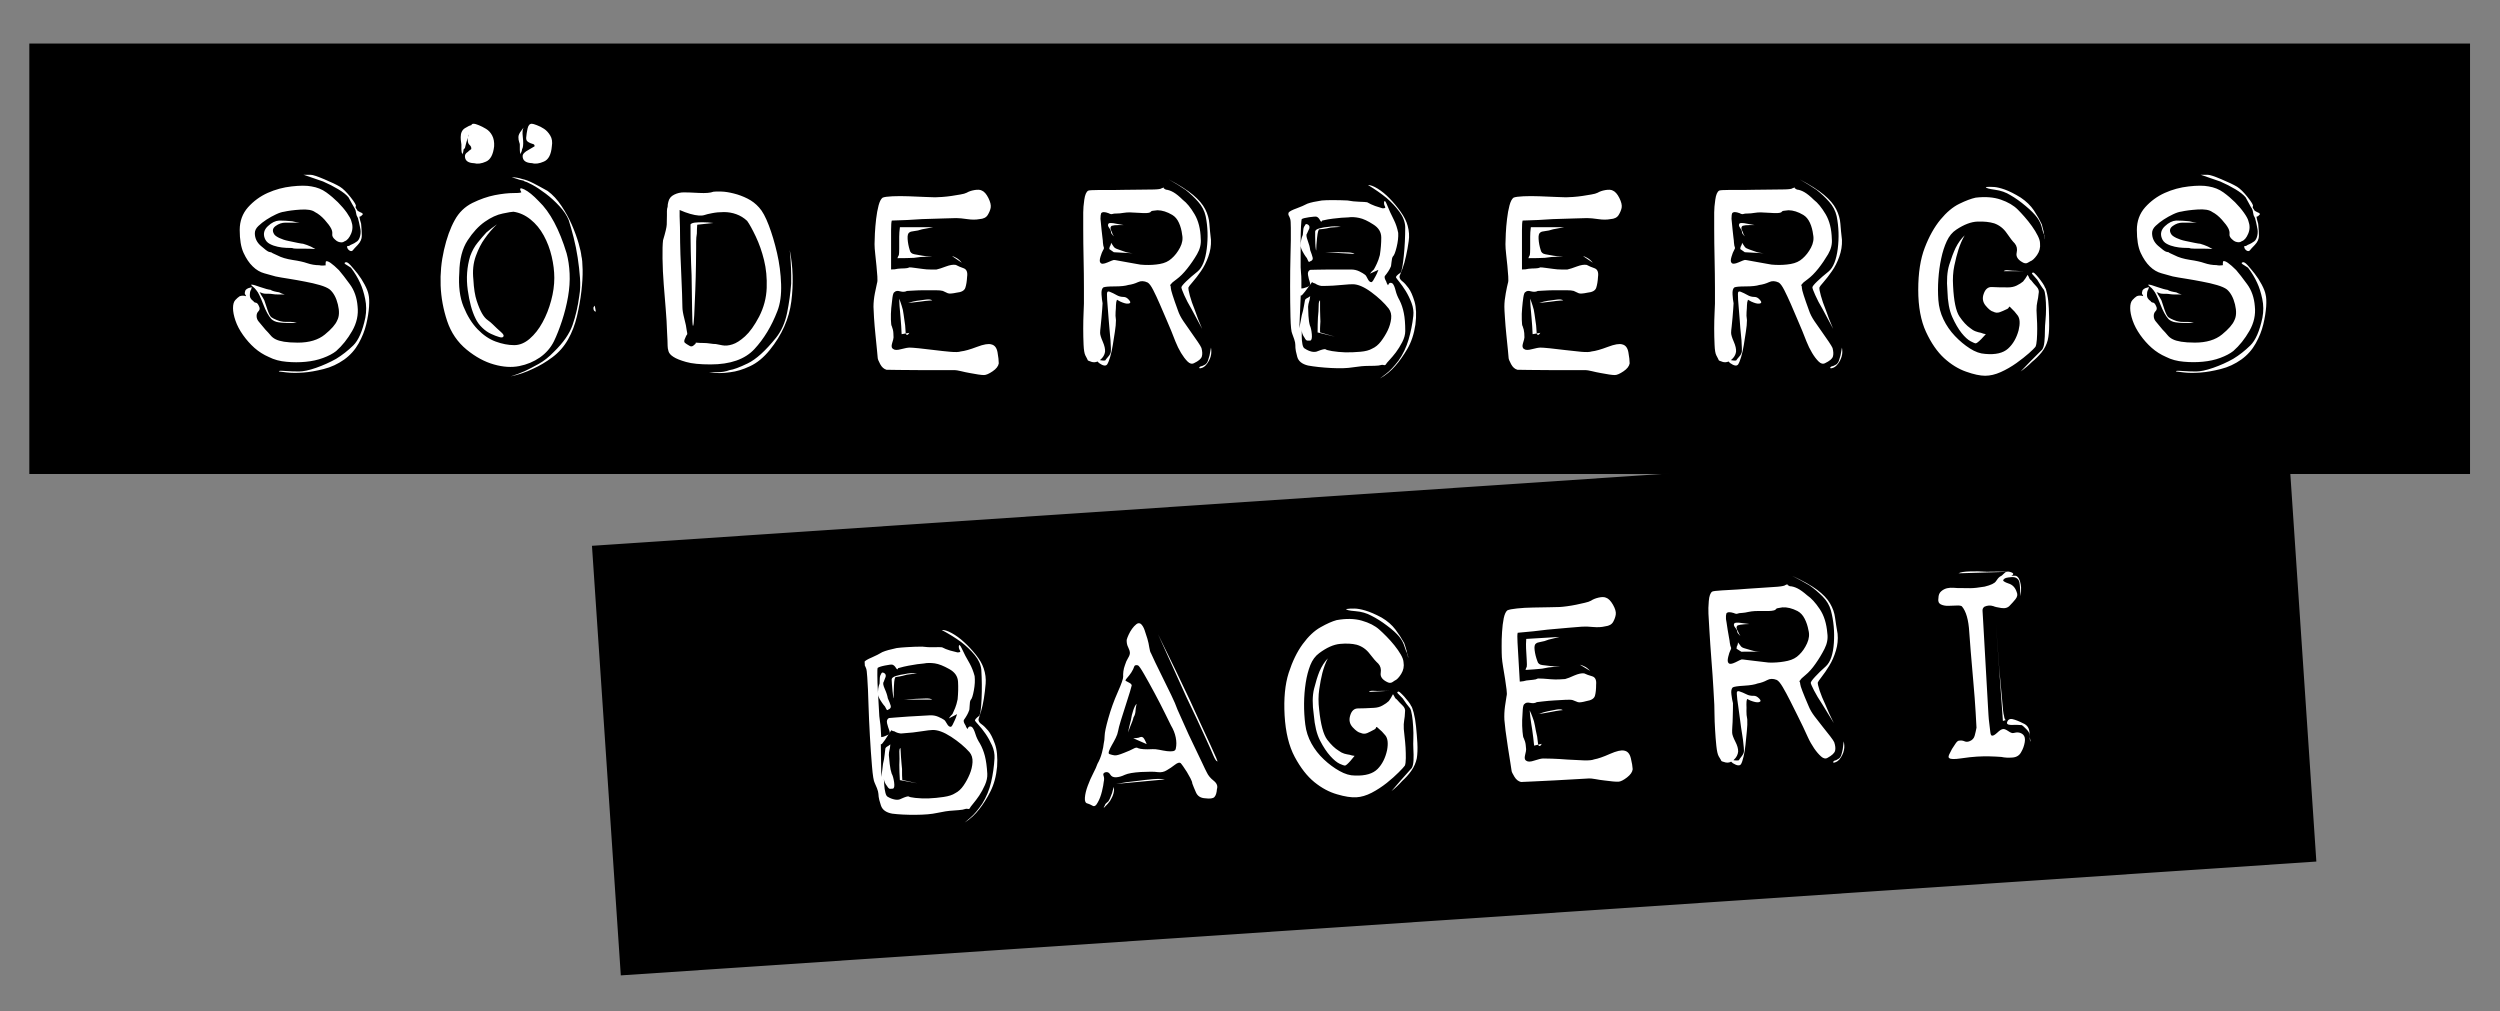 <?xml version="1.0" encoding="utf-8"?>
<!-- Generator: Adobe Illustrator 16.0.0, SVG Export Plug-In . SVG Version: 6.00 Build 0)  -->
<!DOCTYPE svg PUBLIC "-//W3C//DTD SVG 1.1//EN" "http://www.w3.org/Graphics/SVG/1.1/DTD/svg11.dtd">
<svg version="1.1" id="Layer_1" xmlns="http://www.w3.org/2000/svg" xmlns:xlink="http://www.w3.org/1999/xlink" x="0px" y="0px"
	 width="85.25px" height="34.49px" viewBox="0 0 85.25 34.49" enable-background="new 0 0 85.25 34.49" xml:space="preserve">
<rect x="0" y="0" width="85.25" height="34.49" fill="#808080" stroke="none"/>
<g>
	<g>
		<g>
			<rect x="1" y="1.485" width="83.228" height="14.678"/>
			<rect x="20.609" y="16.646" transform="matrix(0.998 -0.067 0.067 0.998 -1.497 3.38)" width="57.934" height="14.678"/>
		</g>
	</g>
	<g>
		<defs>
			<rect id="SVGID_1_" x="7.946" y="4.22" width="69.336" height="8.688"/>
		</defs>
		<clipPath id="SVGID_2_">
			<use xlink:href="#SVGID_1_"  overflow="visible"/>
		</clipPath>
		<path clip-path="url(#SVGID_2_)" fill="#FFFFFF" d="M73.567,9.789c-0.156-0.057-0.254-0.084-0.293-0.084
			c-0.033,0-0.022,0.02,0.029,0.061c0.053,0.039,0.098,0.088,0.139,0.143c0.055,0.064,0.129,0.217,0.221,0.457
			c0.093,0.24,0.187,0.412,0.283,0.516c0.063,0.057,0.14,0.092,0.228,0.107s0.181,0.023,0.276,0.023h0.36
			c-0.072-0.023-0.14-0.035-0.204-0.035h-0.168c-0.057,0-0.101-0.004-0.133-0.012c-0.056-0.008-0.117-0.025-0.186-0.055
			c-0.068-0.027-0.127-0.057-0.174-0.09c-0.041-0.031-0.084-0.115-0.133-0.252c-0.048-0.135-0.084-0.244-0.107-0.324
			c-0.032-0.062-0.072-0.131-0.12-0.203c-0.017-0.049-0.036-0.076-0.06-0.084c0.031,0.008,0.075,0.023,0.131,0.047
			c0.033,0.008,0.07,0.014,0.115,0.014h0.09c0.039,0,0.084,0.004,0.131,0.012c0.049,0.008,0.104,0.012,0.168,0.012h0.24
			c-0.072-0.016-0.136-0.041-0.191-0.072c-0.057-0.008-0.114-0.02-0.174-0.035c-0.061-0.018-0.098-0.033-0.114-0.049
			C73.841,9.876,73.723,9.843,73.567,9.789 M76.526,9.044l0.131,0.084c0.129,0.168,0.232,0.34,0.312,0.516
			c0.072,0.152,0.129,0.334,0.174,0.547c0.045,0.211,0.047,0.426,0.006,0.641c-0.096,0.457-0.234,0.773-0.414,0.949
			s-0.373,0.328-0.582,0.455c-0.215,0.121-0.443,0.223-0.684,0.307s-0.436,0.125-0.588,0.125s-0.311-0.006-0.475-0.018
			s-0.229-0.006-0.197,0.018c0.008,0,0.092,0.01,0.252,0.031c0.16,0.02,0.348,0.021,0.565,0.006
			c0.215-0.016,0.449-0.057,0.701-0.121c0.252-0.062,0.486-0.172,0.701-0.324c0.209-0.15,0.373-0.336,0.492-0.551
			c0.121-0.217,0.207-0.432,0.258-0.648c0.053-0.217,0.084-0.416,0.098-0.6c0.012-0.184,0.006-0.324-0.02-0.42
			c-0.016-0.088-0.059-0.201-0.131-0.336c-0.072-0.137-0.152-0.26-0.24-0.373c-0.088-0.111-0.17-0.209-0.246-0.293
			s-0.135-0.115-0.174-0.09C76.417,8.964,76.438,8.996,76.526,9.044 M76.526,8.396c0,0.057,0.023,0.102,0.07,0.139
			c0.049,0.035,0.088,0.037,0.121,0.006c0.023-0.033,0.082-0.096,0.174-0.191c0.092-0.098,0.139-0.201,0.139-0.312
			c0-0.041-0.002-0.098-0.006-0.174c-0.006-0.076-0.012-0.154-0.02-0.234c-0.023-0.072-0.043-0.152-0.059-0.24
			c0.016,0,0.035-0.008,0.059-0.023l0.061-0.061c0-0.023-0.031-0.049-0.096-0.072l-0.084-0.047c-0.008-0.01-0.02-0.029-0.037-0.061
			c-0.031-0.033-0.039-0.064-0.023-0.096c0.016-0.033-0.043-0.135-0.18-0.307s-0.256-0.289-0.359-0.354
			c-0.121-0.072-0.301-0.158-0.541-0.258c-0.24-0.102-0.391-0.15-0.455-0.15h-0.205c-0.039,0-0.062-0.004-0.072-0.012
			c0.248,0.088,0.48,0.168,0.697,0.24c0.184,0.08,0.355,0.168,0.516,0.264s0.275,0.188,0.348,0.275
			C76.63,6.824,76.671,6.9,76.7,6.957c0.027,0.055,0.057,0.107,0.09,0.156c0.023,0.047,0.035,0.084,0.035,0.107l0.023,0.119
			l0.049,0.098c0.031,0.119,0.057,0.227,0.072,0.322c0.023,0.09,0.025,0.18,0.006,0.271s-0.055,0.158-0.102,0.197
			c-0.08,0.057-0.139,0.09-0.174,0.102c-0.037,0.012-0.07,0.031-0.104,0.055L76.526,8.396z M75.29,8.408
			c-0.088-0.039-0.176-0.072-0.264-0.096c-0.025,0-0.084-0.01-0.182-0.029c-0.096-0.021-0.202-0.043-0.317-0.066
			c-0.117-0.023-0.221-0.059-0.312-0.102c-0.092-0.045-0.15-0.086-0.174-0.127c-0.072-0.111-0.057-0.205,0.048-0.281
			s0.216-0.115,0.336-0.115h0.48c-0.08-0.008-0.164-0.023-0.252-0.047c-0.063-0.008-0.14-0.014-0.228-0.018s-0.16-0.006-0.216-0.006
			c-0.129,0.008-0.256,0.07-0.385,0.191c-0.127,0.119-0.164,0.256-0.107,0.408c0.032,0.088,0.09,0.154,0.174,0.197
			c0.084,0.045,0.174,0.076,0.27,0.096c0.097,0.021,0.19,0.033,0.283,0.037c0.092,0.004,0.162,0.006,0.209,0.006
			c0.032,0.016,0.092,0.023,0.18,0.023h0.277c0.119,0,0.23,0.004,0.336,0.012L75.29,8.408z M76.663,7.97
			c0.061-0.141,0.062-0.285,0.006-0.438c-0.016-0.064-0.064-0.156-0.15-0.277c-0.084-0.119-0.186-0.238-0.305-0.359
			c-0.121-0.119-0.252-0.232-0.396-0.336s-0.312-0.172-0.504-0.203c-0.168-0.033-0.395-0.033-0.678,0
			c-0.284,0.031-0.557,0.105-0.816,0.221c-0.26,0.117-0.483,0.281-0.672,0.492c-0.188,0.213-0.281,0.471-0.281,0.773
			c0,0.328,0.043,0.59,0.131,0.781c0.089,0.191,0.193,0.346,0.312,0.461c0.12,0.117,0.252,0.195,0.396,0.234
			c0.144,0.041,0.271,0.076,0.384,0.107c0.12,0.025,0.271,0.051,0.45,0.078c0.18,0.029,0.364,0.061,0.551,0.098
			c0.189,0.035,0.359,0.074,0.51,0.119c0.152,0.045,0.266,0.094,0.338,0.15c0.127,0.111,0.219,0.281,0.275,0.51
			c0.055,0.229,0.047,0.41-0.023,0.545c-0.057,0.137-0.197,0.297-0.42,0.48c-0.225,0.184-0.533,0.277-0.926,0.277
			c-0.192,0-0.348-0.012-0.467-0.031c-0.12-0.02-0.217-0.047-0.288-0.084c-0.072-0.035-0.132-0.084-0.181-0.145
			c-0.047-0.059-0.104-0.121-0.168-0.186c-0.111-0.135-0.189-0.23-0.233-0.281c-0.044-0.053-0.065-0.115-0.065-0.186
			c0-0.064,0.021-0.119,0.065-0.162c0.044-0.045,0.05-0.1,0.019-0.162c-0.033-0.08-0.068-0.123-0.108-0.127
			s-0.068-0.021-0.084-0.053c-0.04-0.025-0.072-0.057-0.097-0.098c-0.023-0.039-0.031-0.092-0.023-0.154
			c0-0.057,0.016-0.109,0.048-0.156c0.009-0.033,0.013-0.057,0.013-0.072c-0.033,0.016-0.068,0.027-0.109,0.035
			c-0.079,0.033-0.119,0.076-0.119,0.133c-0.016,0.039-0.008,0.076,0.023,0.107c0.008,0.016,0.012,0.027,0.012,0.037
			c-0.071-0.025-0.143-0.025-0.215,0c-0.049,0.031-0.099,0.074-0.15,0.131c-0.053,0.057-0.078,0.148-0.078,0.275
			c0,0.121,0.027,0.264,0.084,0.428s0.143,0.326,0.258,0.49c0.116,0.164,0.246,0.311,0.391,0.439
			c0.144,0.127,0.308,0.232,0.492,0.311c0.176,0.09,0.375,0.143,0.6,0.162c0.224,0.021,0.442,0.021,0.655,0
			c0.211-0.02,0.41-0.062,0.594-0.131s0.332-0.146,0.443-0.234c0.209-0.184,0.391-0.412,0.547-0.684s0.217-0.553,0.186-0.84
			c-0.023-0.297-0.111-0.549-0.264-0.756c-0.152-0.209-0.277-0.369-0.373-0.48c-0.111-0.111-0.205-0.193-0.281-0.246
			s-0.131-0.07-0.162-0.055c-0.008,0.025-0.012,0.061-0.012,0.109c0,0.008,0.004,0.016,0.012,0.023
			c-0.088,0.016-0.164,0.016-0.229,0c-0.135,0-0.275-0.023-0.42-0.072c-0.111-0.039-0.273-0.076-0.486-0.107
			c-0.212-0.033-0.386-0.084-0.522-0.156c-0.144-0.064-0.207-0.096-0.191-0.096s-0.016-0.008-0.096-0.025
			c-0.049-0.016-0.141-0.084-0.276-0.203s-0.204-0.264-0.204-0.432c0-0.088,0.04-0.17,0.12-0.246
			c0.079-0.076,0.172-0.148,0.276-0.217c0.104-0.068,0.211-0.127,0.323-0.18s0.204-0.082,0.276-0.09
			c0.136-0.031,0.322-0.057,0.557-0.072c0.236-0.016,0.402,0.012,0.498,0.084c0.113,0.057,0.223,0.145,0.33,0.264
			c0.109,0.121,0.184,0.221,0.223,0.301c0.031,0.064,0.045,0.127,0.037,0.191c-0.01,0.064,0.027,0.129,0.107,0.193
			c0.055,0.055,0.127,0.084,0.215,0.084c0.033,0,0.064-0.014,0.098-0.037C76.53,8.197,76.604,8.111,76.663,7.97 M69.469,9.537
			c0.032,0.055,0.07,0.117,0.114,0.186s0.082,0.121,0.114,0.162c0.023,0.039,0.041,0.119,0.054,0.24
			c0.012,0.119,0.019,0.252,0.019,0.396c0,0.143-0.007,0.279-0.019,0.406c-0.013,0.129-0.019,0.236-0.019,0.324
			c0,0.152-0.006,0.289-0.018,0.408c-0.012,0.121-0.038,0.209-0.078,0.264c-0.031,0.033-0.086,0.086-0.162,0.162
			s-0.158,0.158-0.246,0.246l-0.324,0.336c0.137-0.096,0.265-0.203,0.385-0.324c0.119-0.096,0.23-0.205,0.33-0.328
			c0.1-0.125,0.17-0.264,0.209-0.414c0.033-0.145,0.049-0.316,0.049-0.518c0-0.199-0.004-0.389-0.012-0.568
			c-0.008-0.182-0.026-0.34-0.055-0.475c-0.027-0.137-0.054-0.217-0.078-0.24c-0.008-0.031-0.033-0.08-0.078-0.145
			c-0.043-0.064-0.09-0.125-0.138-0.186s-0.094-0.109-0.138-0.15c-0.044-0.039-0.074-0.035-0.09,0.012L69.469,9.537z M69.049,9.248
			c-0.096,0-0.191-0.004-0.288-0.012c-0.088,0-0.176-0.006-0.265-0.018c-0.088-0.012-0.143-0.002-0.168,0.029H69.049z
			 M66.571,10.808c0.101,0.225,0.207,0.406,0.318,0.547c0.112,0.139,0.215,0.232,0.307,0.281s0.149,0.072,0.174,0.072
			c0.031,0,0.096-0.049,0.191-0.145c0.049-0.057,0.1-0.111,0.156-0.168c-0.057-0.008-0.111-0.023-0.168-0.047
			c-0.057-0.01-0.116-0.025-0.18-0.049c-0.064-0.023-0.125-0.061-0.18-0.107c-0.129-0.088-0.252-0.223-0.373-0.402
			c-0.119-0.18-0.191-0.525-0.216-1.039c-0.016-0.248-0.002-0.477,0.042-0.689c0.045-0.211,0.09-0.395,0.139-0.545
			c0.056-0.178,0.127-0.342,0.215-0.492c-0.119,0.111-0.223,0.256-0.312,0.432c-0.071,0.152-0.144,0.344-0.216,0.576
			s-0.092,0.527-0.061,0.887C66.417,10.289,66.471,10.583,66.571,10.808 M68.024,6.47c0.203,0.027,0.381,0.09,0.533,0.186
			c0.168,0.096,0.34,0.219,0.516,0.367c0.177,0.146,0.309,0.281,0.396,0.4c0.08,0.113,0.135,0.23,0.162,0.355
			c0.027,0.123,0.059,0.205,0.09,0.246c0,0.031,0.002,0.053,0.006,0.064c0.004,0.014,0.006,0.023,0.006,0.031v0.047
			c-0.023-0.184-0.06-0.355-0.107-0.516c-0.072-0.152-0.162-0.311-0.27-0.475c-0.109-0.162-0.259-0.309-0.451-0.438
			c-0.207-0.127-0.385-0.217-0.533-0.27s-0.271-0.082-0.366-0.09c-0.104-0.008-0.2-0.008-0.288,0
			C67.717,6.412,67.819,6.443,68.024,6.47 M69.229,8.912c0.072-0.023,0.15-0.096,0.234-0.215c0.084-0.121,0.117-0.252,0.102-0.396
			c0-0.072-0.025-0.16-0.078-0.264c-0.052-0.104-0.117-0.213-0.197-0.324s-0.164-0.219-0.252-0.318s-0.164-0.182-0.229-0.246
			c-0.144-0.145-0.338-0.258-0.582-0.342S67.698,6.701,67.37,6.74c-0.152,0.033-0.338,0.102-0.559,0.211
			c-0.22,0.107-0.434,0.287-0.642,0.539s-0.386,0.57-0.534,0.955c-0.148,0.383-0.223,0.863-0.223,1.439s0.089,1.055,0.265,1.434
			c0.177,0.381,0.382,0.678,0.618,0.895c0.236,0.215,0.486,0.369,0.75,0.461c0.264,0.094,0.48,0.139,0.648,0.139
			s0.346-0.041,0.533-0.125c0.188-0.084,0.366-0.188,0.534-0.307c0.168-0.121,0.31-0.232,0.427-0.336
			c0.115-0.104,0.189-0.176,0.221-0.217c0.024-0.047,0.041-0.131,0.049-0.252c0.008-0.119,0.012-0.242,0.012-0.365
			c0-0.125-0.004-0.246-0.012-0.367c-0.008-0.119-0.012-0.207-0.012-0.264c0-0.119,0.01-0.219,0.029-0.299s0.034-0.168,0.042-0.264
			c0.024-0.09,0-0.17-0.071-0.246c-0.072-0.076-0.133-0.146-0.181-0.211c-0.032-0.023-0.052-0.045-0.06-0.066
			c-0.008-0.02-0.021-0.045-0.036-0.078c-0.017-0.023-0.024-0.039-0.024-0.047c-0.056,0.096-0.107,0.172-0.156,0.229
			c-0.056,0.047-0.127,0.094-0.215,0.137C68.685,9.779,68.585,9.8,68.473,9.8c-0.232,0-0.414-0.004-0.546-0.012
			s-0.226,0.068-0.282,0.229c-0.056,0.15-0.033,0.287,0.066,0.406c0.1,0.121,0.186,0.189,0.258,0.205
			c0.072,0.039,0.146,0.045,0.223,0.018c0.075-0.027,0.146-0.059,0.209-0.09c0.064-0.023,0.099-0.053,0.103-0.084
			s0.034-0.016,0.09,0.049c0.063,0.055,0.134,0.135,0.21,0.238c0.076,0.105,0.086,0.273,0.03,0.506
			c-0.072,0.264-0.192,0.471-0.36,0.623s-0.428,0.213-0.779,0.18c-0.168-0.008-0.343-0.07-0.522-0.186
			c-0.181-0.115-0.351-0.258-0.511-0.426c-0.159-0.168-0.289-0.355-0.389-0.564c-0.101-0.207-0.158-0.428-0.175-0.66
			s-0.017-0.471,0-0.713c0.017-0.244,0.048-0.479,0.097-0.703c0.047-0.225,0.111-0.422,0.191-0.594s0.188-0.303,0.324-0.391
			c0.264-0.176,0.506-0.268,0.726-0.275s0.41,0.012,0.57,0.061c0.176,0.064,0.317,0.176,0.426,0.336s0.198,0.275,0.271,0.348
			c0.072,0.088,0.094,0.193,0.065,0.318c-0.028,0.123,0.034,0.23,0.187,0.318c0.072,0.047,0.136,0.055,0.191,0.023L69.229,8.912z
			 M59.288,10.46c0.013,0.137,0.025,0.289,0.037,0.461s0.024,0.334,0.041,0.486s0.024,0.256,0.024,0.312
			c0.007,0.119,0.011,0.207,0.007,0.264c-0.006,0.057-0.035,0.117-0.091,0.18c-0.065,0.072-0.096,0.113-0.096,0.121
			s-0.024,0.012-0.072,0.012s-0.112-0.012-0.192-0.037c-0.064-0.023-0.107-0.043-0.131-0.059c0.063,0.064,0.123,0.123,0.18,0.18
			c0.136,0.096,0.228,0.111,0.275,0.047c0.031-0.047,0.066-0.131,0.102-0.252c0.037-0.119,0.066-0.256,0.091-0.406
			c0.024-0.152,0.048-0.305,0.071-0.457c0.024-0.152,0.037-0.283,0.037-0.396c-0.018-0.104-0.021-0.197-0.013-0.281
			c0.007-0.084,0.013-0.158,0.013-0.223c0-0.072,0.012-0.135,0.035-0.191l0.108,0.061c0.12,0.055,0.211,0.08,0.276,0.072
			c0.078-0.01,0.09-0.049,0.029-0.121c-0.06-0.072-0.121-0.107-0.186-0.107c-0.09,0-0.172-0.021-0.246-0.066
			c-0.077-0.043-0.155-0.082-0.234-0.113c-0.064-0.025-0.095,0.006-0.09,0.09c0.004,0.084,0.006,0.146,0.006,0.186
			C59.27,10.244,59.276,10.324,59.288,10.46 M62.51,12.542c0.079-0.027,0.156-0.105,0.229-0.234
			c0.055-0.104,0.084-0.207,0.084-0.312c0-0.055-0.006-0.104-0.013-0.143l-0.048,0.264c-0.018,0.064-0.035,0.123-0.054,0.18
			c-0.021,0.057-0.05,0.1-0.091,0.131c-0.071,0.041-0.118,0.061-0.137,0.061c-0.021,0-0.043,0.012-0.066,0.037
			C62.397,12.564,62.43,12.57,62.51,12.542 M61.946,6.476c0.151,0.121,0.295,0.254,0.426,0.402c0.133,0.148,0.218,0.314,0.259,0.498
			c0.071,0.359,0.084,0.73,0.036,1.109c-0.049,0.381-0.152,0.639-0.312,0.773c-0.152,0.121-0.281,0.232-0.39,0.338
			c-0.108,0.104-0.162,0.172-0.162,0.203s0.031,0.119,0.097,0.264c0.063,0.145,0.147,0.305,0.252,0.48
			c0.103,0.199,0.223,0.424,0.359,0.672c-0.104-0.24-0.188-0.457-0.252-0.648c-0.072-0.176-0.128-0.338-0.168-0.486
			c-0.041-0.146-0.057-0.242-0.048-0.281c0.007-0.023,0.055-0.086,0.144-0.186c0.088-0.1,0.182-0.223,0.282-0.367
			c0.101-0.143,0.185-0.309,0.252-0.498c0.067-0.188,0.097-0.377,0.09-0.568c-0.024-0.201-0.042-0.385-0.054-0.553
			s-0.061-0.334-0.145-0.498s-0.222-0.326-0.414-0.486c-0.191-0.16-0.467-0.336-0.828-0.527C61.577,6.236,61.77,6.357,61.946,6.476
			 M59.403,8.277c0,0.047-0.018,0.096-0.049,0.143c-0.008,0.033-0.012,0.057-0.012,0.072l0.156,0.109l0.636,0.035
			c-0.104-0.008-0.2-0.027-0.288-0.061c-0.064-0.023-0.132-0.047-0.204-0.072c-0.071-0.023-0.12-0.051-0.144-0.084l-0.072-0.107
			L59.403,8.277z M59.336,7.767c0.043,0.059,0.066,0.109,0.066,0.148c0,0.033,0.023,0.072,0.071,0.121l0.024,0.023
			c-0.033-0.049-0.057-0.1-0.072-0.156c-0.057-0.096-0.057-0.164,0-0.203c0.048-0.016,0.127-0.025,0.24-0.025h0.168l-0.264-0.047
			c-0.065-0.016-0.123-0.023-0.174-0.023c-0.054,0-0.078,0.008-0.078,0.023C59.286,7.66,59.292,7.707,59.336,7.767 M61.491,7.328
			c0.096,0.057,0.17,0.146,0.228,0.271c0.056,0.123,0.091,0.258,0.108,0.4c0.031,0.145,0.007,0.293-0.072,0.445
			c-0.08,0.152-0.178,0.275-0.288,0.371c-0.104,0.096-0.239,0.158-0.401,0.186c-0.164,0.029-0.339,0.039-0.522,0.031
			c-0.08,0-0.179-0.012-0.294-0.037c-0.116-0.023-0.227-0.043-0.33-0.059c-0.104-0.018-0.195-0.033-0.27-0.049
			c-0.078-0.016-0.127-0.023-0.15-0.023c-0.018,0-0.09,0.027-0.217,0.084c-0.127,0.055-0.209,0.059-0.239,0.012
			c-0.032-0.033-0.032-0.1,0-0.205c0.03-0.104,0.06-0.176,0.084-0.215c0.03-0.049,0.042-0.084,0.03-0.107
			c-0.012-0.025-0.023-0.076-0.03-0.156c0-0.041-0.007-0.104-0.019-0.188s-0.022-0.172-0.029-0.264
			c-0.008-0.092-0.018-0.174-0.024-0.246c-0.008-0.072-0.012-0.111-0.012-0.119c0-0.088,0.007-0.152,0.024-0.191
			c0.039-0.049,0.123-0.049,0.252,0c0.055,0.031,0.097,0.041,0.125,0.029c0.027-0.012,0.082-0.018,0.162-0.018
			c0.064,0,0.133-0.006,0.211-0.02c0.075-0.012,0.149-0.018,0.221-0.018c0.064,0,0.182,0.006,0.354,0.018
			c0.173,0.014,0.286,0.008,0.343-0.018c0.023-0.031,0.051-0.049,0.084-0.053c0.03-0.004,0.088-0.01,0.168-0.02
			C61.147,7.171,61.315,7.224,61.491,7.328 M58.491,6.812c-0.024,0.168-0.037,0.312-0.037,0.432v0.559
			c0,0.316,0.005,0.654,0.013,1.014c0.007,0.359,0.013,0.693,0.013,1.002v0.535c0,0.039-0.006,0.143-0.013,0.311
			c-0.008,0.168-0.013,0.348-0.013,0.541c0,0.191,0.005,0.375,0.013,0.551c0.007,0.178,0.026,0.297,0.06,0.361
			c0.055,0.104,0.084,0.16,0.084,0.168s0.049,0.027,0.145,0.059c0.096,0.025,0.189-0.002,0.281-0.076
			c0.092-0.076,0.146-0.166,0.162-0.271c0.008-0.096-0.018-0.211-0.078-0.348c-0.06-0.137-0.09-0.236-0.09-0.299
			c0-0.049,0.006-0.121,0.019-0.217c0.012-0.096,0.022-0.197,0.03-0.307c0.007-0.107,0.016-0.205,0.023-0.293
			s0.012-0.152,0.012-0.193c-0.017-0.08-0.028-0.18-0.035-0.299c-0.008-0.121,0.012-0.201,0.06-0.24
			c0.048-0.023,0.179-0.035,0.39-0.035s0.367-0.018,0.463-0.049c0.119-0.016,0.229-0.049,0.33-0.096
			c0.1-0.049,0.209-0.045,0.33,0.012c0.055,0.031,0.119,0.117,0.191,0.258s0.145,0.299,0.223,0.475
			c0.074,0.176,0.149,0.348,0.221,0.516c0.072,0.168,0.127,0.301,0.168,0.396c0.039,0.104,0.089,0.225,0.145,0.365
			c0.055,0.141,0.12,0.27,0.192,0.391c0.071,0.119,0.145,0.217,0.222,0.293c0.076,0.076,0.15,0.094,0.223,0.055
			c0.15-0.072,0.239-0.146,0.264-0.223c0.023-0.076,0.019-0.174-0.012-0.293c-0.018-0.041-0.06-0.111-0.127-0.211
			s-0.146-0.211-0.233-0.336c-0.089-0.123-0.175-0.248-0.259-0.371c-0.084-0.125-0.146-0.246-0.186-0.367
			c-0.16-0.439-0.24-0.691-0.24-0.756c0-0.047-0.006-0.078-0.018-0.09s-0.002-0.029,0.029-0.053c0.008-0.025,0.07-0.078,0.187-0.162
			c0.115-0.084,0.235-0.205,0.36-0.361c0.124-0.156,0.234-0.32,0.336-0.492c0.1-0.172,0.143-0.346,0.126-0.521
			c-0.009-0.336-0.078-0.615-0.21-0.84C62.12,7.08,61.987,6.916,61.85,6.812c-0.119-0.119-0.227-0.205-0.318-0.258
			s-0.178-0.082-0.258-0.09c-0.064-0.031-0.089-0.055-0.072-0.066c0.016-0.012-0.008-0.006-0.071,0.018
			c-0.024,0.025-0.114,0.039-0.271,0.043s-0.319,0.006-0.492,0.006c-0.172,0-0.348,0.002-0.527,0.006s-0.303,0.006-0.366,0.006
			h-0.51c-0.197,0-0.312,0.008-0.343,0.023C58.557,6.541,58.514,6.644,58.491,6.812 M52.19,10.431
			c0.008,0.123,0.02,0.262,0.036,0.412c0.017,0.178,0.028,0.361,0.036,0.553l0.264-0.047c-0.031,0.047-0.056,0.07-0.072,0.07
			c-0.031,0-0.049-0.02-0.053-0.059c-0.006-0.041-0.012-0.129-0.019-0.264c-0.024-0.145-0.042-0.271-0.054-0.379
			s-0.035-0.207-0.066-0.295c-0.023-0.08-0.053-0.158-0.084-0.238C52.178,10.224,52.182,10.306,52.19,10.431 M52.628,10.316
			c0.091-0.008,0.192-0.02,0.3-0.035s0.199-0.027,0.275-0.031s0.109-0.006,0.103-0.006c-0.041-0.031-0.11-0.041-0.21-0.029
			c-0.102,0.012-0.203,0.025-0.306,0.041c-0.104,0.018-0.187,0.035-0.246,0.055s-0.083,0.025-0.065,0.018
			C52.485,10.328,52.536,10.324,52.628,10.316 M54.315,8.96c-0.065-0.08-0.129-0.137-0.193-0.168
			c-0.055-0.033-0.104-0.053-0.143-0.061L54.315,8.96z M52.202,7.748c-0.017,0.121-0.023,0.229-0.023,0.324V8.48
			c0,0.111-0.005,0.184-0.012,0.217c-0.024,0.039-0.041,0.076-0.049,0.107c0.217,0,0.404-0.004,0.564-0.012
			c0.151-0.023,0.286-0.037,0.402-0.037c0.115,0,0.189-0.004,0.222-0.012h-0.09c-0.067,0-0.149-0.008-0.24-0.023
			c-0.092-0.016-0.185-0.031-0.276-0.049c-0.092-0.016-0.146-0.062-0.162-0.143C52.497,8.4,52.473,8.275,52.466,8.15
			c-0.008-0.123,0.013-0.197,0.06-0.223c0.024-0.023,0.078-0.039,0.162-0.047s0.174-0.027,0.271-0.061
			c0.112-0.023,0.239-0.047,0.384-0.072H52.202z M54.5,7.472c0.156,0.023,0.294,0.023,0.414,0c0.136-0.008,0.229-0.055,0.281-0.139
			s0.086-0.166,0.103-0.246C55.315,7,55.288,6.888,55.22,6.751c-0.067-0.135-0.144-0.219-0.222-0.252
			c-0.057-0.031-0.141-0.037-0.252-0.018c-0.113,0.02-0.2,0.051-0.264,0.09c-0.049,0.025-0.121,0.045-0.217,0.061
			s-0.197,0.031-0.3,0.049c-0.104,0.016-0.21,0.027-0.317,0.035c-0.108,0.008-0.191,0.012-0.246,0.012
			c-0.057,0-0.17-0.004-0.343-0.012s-0.358-0.016-0.558-0.023c-0.2-0.008-0.385-0.008-0.553,0s-0.28,0.023-0.336,0.047
			c-0.056,0.041-0.102,0.129-0.138,0.264c-0.036,0.137-0.065,0.291-0.084,0.463c-0.021,0.172-0.034,0.336-0.042,0.492
			s-0.012,0.277-0.012,0.365s0.007,0.203,0.023,0.342c0.017,0.141,0.03,0.275,0.043,0.402c0.012,0.129,0.021,0.248,0.029,0.359
			c0.008,0.113,0.004,0.189-0.012,0.229c-0.018,0.064-0.041,0.178-0.072,0.342s-0.048,0.318-0.048,0.463
			c0,0.064,0.006,0.188,0.019,0.371c0.012,0.186,0.027,0.375,0.047,0.57c0.02,0.197,0.037,0.377,0.055,0.541
			c0.016,0.164,0.023,0.25,0.023,0.258c0,0.039,0.028,0.111,0.084,0.215c0.056,0.105,0.127,0.168,0.217,0.193
			c0.039,0,0.174,0.002,0.402,0.006c0.228,0.004,0.479,0.006,0.756,0.006h0.768h0.402c0.039,0,0.108,0.012,0.209,0.035
			c0.101,0.025,0.205,0.047,0.312,0.066s0.202,0.035,0.282,0.049c0.079,0.012,0.144,0.018,0.192,0.018
			c0.071,0,0.168-0.043,0.293-0.127s0.193-0.174,0.211-0.27c0-0.096-0.015-0.223-0.043-0.377c-0.028-0.156-0.098-0.246-0.209-0.271
			c-0.097-0.031-0.26-0.004-0.492,0.084c-0.233,0.088-0.416,0.141-0.553,0.156c-0.064,0.023-0.182,0.027-0.354,0.012
			c-0.173-0.016-0.354-0.035-0.546-0.059c-0.192-0.025-0.368-0.045-0.528-0.061s-0.264-0.023-0.312-0.023
			c-0.064,0-0.161,0.018-0.293,0.053c-0.133,0.037-0.223,0.035-0.271-0.006c-0.056-0.031-0.067-0.098-0.036-0.197
			s0.049-0.166,0.049-0.199c0-0.023-0.002-0.072-0.006-0.148c-0.006-0.076-0.023-0.154-0.055-0.234
			c-0.018-0.016-0.025-0.09-0.029-0.223c-0.006-0.131,0-0.264,0.012-0.396c0.012-0.131,0.024-0.254,0.041-0.365
			s0.041-0.172,0.072-0.18c0.041-0.041,0.104-0.049,0.192-0.023c0.088,0.023,0.163,0.02,0.228-0.014
			c0.024,0,0.096-0.004,0.217-0.012c0.119-0.008,0.246-0.012,0.384-0.012h0.378c0.115,0,0.197,0.008,0.246,0.023
			c0.064,0.033,0.119,0.059,0.168,0.078c0.048,0.021,0.148,0.014,0.3-0.018c0.168-0.016,0.269-0.072,0.3-0.168
			s0.053-0.221,0.061-0.371c0.023-0.16-0.018-0.258-0.12-0.295c-0.104-0.035-0.192-0.074-0.265-0.113
			c-0.088-0.016-0.199,0.002-0.336,0.053c-0.137,0.053-0.244,0.086-0.324,0.104h-0.197c-0.092,0-0.186-0.006-0.276-0.02
			c-0.092-0.012-0.18-0.023-0.264-0.035s-0.146-0.018-0.187-0.018c-0.047,0.023-0.106,0.035-0.174,0.035
			c-0.068,0-0.143,0.004-0.222,0.012c-0.065,0.018-0.14,0.025-0.228,0.025V8.408V7.851c0-0.174,0.006-0.283,0.023-0.33
			c0.367-0.01,0.708-0.025,1.02-0.049c0.265-0.008,0.512-0.016,0.744-0.023s0.377-0.012,0.432-0.012
			C54.218,7.437,54.344,7.449,54.5,7.472 M45.518,11.48l-0.504-0.145v-0.143c0-0.049,0.002-0.09,0.006-0.127
			c0.004-0.035,0.006-0.07,0.006-0.102s-0.002-0.086-0.006-0.162s-0.006-0.158-0.006-0.246v-0.312
			c-0.031,0.008-0.048,0.07-0.048,0.188c0,0.115-0.008,0.244-0.024,0.389c-0.008,0.152-0.012,0.324-0.012,0.516L45.518,11.48z
			 M45.206,8.601L46.19,8.66c-0.039-0.031-0.113-0.049-0.222-0.053s-0.214-0.006-0.317-0.006H45.206z M47.282,6.751
			c0.168,0.145,0.314,0.301,0.438,0.469s0.19,0.34,0.198,0.516c0,0.344-0.016,0.674-0.049,0.99c-0.031,0.316-0.067,0.506-0.107,0.57
			c-0.12,0.08-0.172,0.137-0.156,0.168c0,0.008,0.036,0.057,0.108,0.145c0.071,0.088,0.146,0.193,0.222,0.316
			c0.076,0.125,0.143,0.262,0.198,0.408c0.056,0.148,0.076,0.295,0.06,0.439c-0.031,0.279-0.086,0.549-0.162,0.809
			s-0.189,0.498-0.342,0.715c-0.152,0.199-0.295,0.352-0.432,0.455c-0.08,0.057-0.148,0.109-0.204,0.156
			c0.2-0.111,0.376-0.256,0.528-0.432c0.136-0.152,0.271-0.344,0.408-0.576c0.136-0.232,0.228-0.508,0.275-0.828
			c0.04-0.32,0.03-0.582-0.029-0.785c-0.061-0.205-0.129-0.359-0.205-0.463s-0.147-0.182-0.215-0.234
			c-0.068-0.051-0.099-0.109-0.091-0.174c0.024-0.055,0.058-0.143,0.103-0.264c0.043-0.119,0.084-0.262,0.119-0.426
			c0.037-0.164,0.066-0.332,0.09-0.504c0.025-0.172,0.013-0.346-0.035-0.521c-0.04-0.152-0.12-0.312-0.24-0.48
			s-0.246-0.32-0.378-0.455c-0.132-0.137-0.267-0.246-0.401-0.33c-0.137-0.084-0.248-0.127-0.336-0.127
			C46.886,6.453,47.098,6.601,47.282,6.751 M46.346,7.431c0.137,0.027,0.296,0.102,0.48,0.221c0.184,0.113,0.275,0.262,0.275,0.451
			c0,0.188-0.016,0.385-0.048,0.594c-0.032,0.119-0.065,0.217-0.103,0.293c-0.035,0.076-0.069,0.143-0.102,0.199
			c-0.056,0.047-0.1,0.096-0.132,0.143l0.288-0.131c-0.032,0.088-0.064,0.16-0.096,0.215c-0.032,0.064-0.061,0.115-0.084,0.15
			c-0.024,0.037-0.045,0.055-0.061,0.055c-0.048,0-0.09-0.039-0.126-0.115c-0.036-0.074-0.065-0.121-0.09-0.137
			c-0.04-0.033-0.104-0.07-0.192-0.115c-0.088-0.043-0.184-0.064-0.287-0.064h-0.283h-0.443c-0.156,0-0.296,0.002-0.42,0.006
			s-0.206,0.006-0.246,0.006c-0.064,0.031-0.088,0.092-0.072,0.18s0.036,0.168,0.061,0.24c0.031,0.088-0.012,0.148-0.133,0.18
			c-0.055,0.023-0.107,0.035-0.155,0.035V9.548c0-0.088-0.004-0.17-0.013-0.246c-0.008-0.076-0.012-0.139-0.012-0.186V8.792V8.246
			c0-0.188,0.004-0.361,0.012-0.521c0.009-0.16,0.017-0.244,0.024-0.252c0.032-0.023,0.116-0.047,0.252-0.066
			s0.22-0.025,0.253-0.018c0.047,0.016,0.088,0.057,0.119,0.119c0.032,0.064,0.057,0.068,0.072,0.014
			c0.145-0.033,0.266-0.055,0.365-0.066c0.101-0.012,0.199-0.021,0.295-0.031c0.096-0.008,0.172-0.012,0.228-0.012
			C46.086,7.396,46.21,7.402,46.346,7.431 M46.76,9.962c0.244,0.18,0.441,0.365,0.594,0.559c0.072,0.096,0.1,0.211,0.084,0.348
			c-0.016,0.135-0.056,0.27-0.119,0.402c-0.064,0.131-0.141,0.256-0.229,0.371s-0.188,0.197-0.3,0.246
			c-0.097,0.057-0.23,0.092-0.402,0.107s-0.342,0.023-0.51,0.02c-0.168-0.006-0.32-0.02-0.456-0.043
			c-0.137-0.023-0.208-0.045-0.217-0.061c-0.031-0.016-0.119,0.004-0.264,0.061c-0.063,0.031-0.136,0.037-0.216,0.018
			c-0.079-0.02-0.155-0.053-0.228-0.102c-0.04-0.016-0.068-0.066-0.084-0.15s-0.024-0.174-0.024-0.27v-0.359
			c-0.008,0.047-0.008,0.096,0,0.143c0,0.088,0.032,0.176,0.097,0.266c0.031,0.062,0.063,0.096,0.096,0.096h0.096
			c0.048-0.008,0.066-0.08,0.055-0.217c-0.013-0.137-0.035-0.236-0.066-0.299c-0.024-0.08-0.04-0.191-0.049-0.33
			c-0.008-0.141-0.012-0.242-0.012-0.307c0-0.049,0.016-0.125,0.049-0.229l0.023-0.131l-0.072,0.047
			c-0.072,0.033-0.107,0.064-0.107,0.096c-0.008,0.033-0.02,0.098-0.036,0.199c-0.017,0.1-0.04,0.201-0.072,0.305
			c-0.024,0.145-0.052,0.293-0.084,0.445l0.048-1.117h0.024c0.008,0,0.028-0.02,0.06-0.059c0.032-0.033,0.088-0.105,0.168-0.217
			l0.133-0.18c0.031,0.023,0.067,0.039,0.107,0.047c0.023,0.018,0.055,0.033,0.09,0.049c0.036,0.016,0.078,0.027,0.127,0.035
			c0.127,0,0.264-0.004,0.407-0.012c0.12-0.008,0.24-0.018,0.36-0.029c0.119-0.012,0.22-0.018,0.3-0.018
			C46.306,9.693,46.516,9.783,46.76,9.962 M47.415,9.117c0.016-0.016,0.027-0.074,0.035-0.174c0.009-0.102,0.024-0.166,0.049-0.199
			c0.039-0.031,0.082-0.137,0.126-0.318c0.044-0.18,0.062-0.342,0.054-0.484c-0.031-0.16-0.08-0.307-0.145-0.439
			c-0.063-0.131-0.107-0.221-0.131-0.27c-0.033-0.072-0.07-0.162-0.115-0.27c-0.043-0.107-0.073-0.135-0.09-0.078
			C47.19,6.941,47.2,6.992,47.229,7.041c0.027,0.047-0.003,0.068-0.091,0.061c-0.063-0.018-0.146-0.043-0.246-0.078
			c-0.1-0.037-0.19-0.078-0.271-0.127c-0.047-0.008-0.139-0.014-0.275-0.018c-0.136-0.004-0.268-0.018-0.396-0.043
			c-0.159-0.008-0.336-0.012-0.527-0.012c-0.137,0-0.252,0.004-0.348,0.012c-0.217,0.033-0.381,0.068-0.492,0.109
			C44.479,7,44.354,7.054,44.21,7.107c-0.144,0.051-0.231,0.098-0.265,0.137c-0.016,0.041-0.016,0.074,0,0.104
			c0.017,0.027,0.033,0.064,0.049,0.113c0.016,0.039,0.023,0.145,0.023,0.312v0.42c0,0.055-0.004,0.238-0.012,0.545
			c-0.008,0.309-0.012,0.65-0.012,1.027c0,0.375,0.004,0.723,0.012,1.043s0.027,0.512,0.061,0.576
			c0.055,0.145,0.088,0.242,0.096,0.293c0.008,0.053,0.012,0.115,0.012,0.188c0,0.047,0.02,0.146,0.061,0.299
			c0.039,0.152,0.164,0.252,0.371,0.301c0.217,0.039,0.479,0.068,0.786,0.084s0.554,0.008,0.738-0.023
			c0.208-0.033,0.388-0.049,0.54-0.049s0.264-0.004,0.336-0.012c0.088-0.023,0.146-0.029,0.174-0.018
			c0.028,0.012,0.055,0.006,0.078-0.02c0.008-0.023,0.048-0.072,0.12-0.148c0.071-0.076,0.146-0.164,0.222-0.264
			c0.076-0.102,0.148-0.217,0.217-0.35c0.067-0.131,0.102-0.258,0.102-0.377c0-0.248-0.016-0.453-0.049-0.613
			c-0.031-0.158-0.079-0.303-0.144-0.432c-0.063-0.111-0.11-0.225-0.138-0.342c-0.028-0.115-0.062-0.193-0.102-0.234
			c-0.049-0.031-0.088-0.031-0.121,0l-0.035,0.061c-0.032-0.047-0.053-0.092-0.061-0.131c-0.048-0.08-0.064-0.141-0.048-0.182
			C47.319,9.296,47.382,9.197,47.415,9.117 M44.846,8.042c0,0.084,0.002,0.17,0.006,0.258s0.01,0.156,0.018,0.203
			c0.009,0.049,0.013,0.053,0.013,0.014c0-0.09,0.01-0.227,0.03-0.414c0.02-0.189,0.046-0.283,0.078-0.283
			c0.016,0,0.058-0.004,0.125-0.012c0.068-0.008,0.154-0.023,0.259-0.049c0.096-0.008,0.212-0.016,0.348-0.023
			c-0.151-0.023-0.292-0.023-0.42,0c-0.104,0.008-0.204,0.023-0.3,0.049c-0.096,0.023-0.148,0.059-0.156,0.107V8.042z M44.588,7.652
			c-0.044-0.023-0.074-0.012-0.09,0.037c-0.032,0.039-0.051,0.088-0.055,0.143c-0.004,0.057-0.01,0.117-0.018,0.18
			c-0.048,0.105-0.072,0.225-0.072,0.361c0,0.055,0.022,0.123,0.066,0.203s0.078,0.137,0.102,0.168
			c0.032,0.033,0.059,0.076,0.078,0.133s0.047,0.068,0.078,0.035c0.072-0.023,0.1-0.068,0.084-0.131
			c-0.016-0.064-0.044-0.148-0.084-0.252c-0.008-0.088-0.036-0.197-0.084-0.324c-0.048-0.129-0.057-0.209-0.023-0.24
			c0.008-0.016,0.016-0.033,0.023-0.055c0.008-0.02,0.02-0.045,0.036-0.078c0.017-0.023,0.024-0.051,0.024-0.084
			C44.655,7.708,44.632,7.675,44.588,7.652 M37.772,10.46c0.012,0.137,0.024,0.289,0.036,0.461c0.012,0.172,0.026,0.334,0.042,0.486
			c0.016,0.152,0.024,0.256,0.024,0.312c0.008,0.119,0.01,0.207,0.006,0.264s-0.034,0.117-0.09,0.18
			c-0.064,0.072-0.096,0.113-0.096,0.121s-0.024,0.012-0.072,0.012c-0.048,0-0.112-0.012-0.192-0.037
			c-0.064-0.023-0.108-0.043-0.132-0.059c0.064,0.064,0.124,0.123,0.18,0.18c0.136,0.096,0.228,0.111,0.276,0.047
			c0.032-0.047,0.066-0.131,0.102-0.252c0.036-0.119,0.066-0.256,0.09-0.406c0.024-0.152,0.048-0.305,0.072-0.457
			c0.024-0.152,0.036-0.283,0.036-0.396c-0.016-0.104-0.02-0.197-0.012-0.281c0.008-0.084,0.012-0.158,0.012-0.223
			c0-0.072,0.012-0.135,0.036-0.191l0.108,0.061c0.12,0.055,0.212,0.08,0.276,0.072c0.08-0.01,0.09-0.049,0.03-0.121
			s-0.122-0.107-0.186-0.107c-0.088,0-0.17-0.021-0.246-0.066c-0.076-0.043-0.154-0.082-0.234-0.113
			c-0.064-0.025-0.094,0.006-0.09,0.09c0.004,0.084,0.006,0.146,0.006,0.186C37.754,10.244,37.76,10.324,37.772,10.46
			 M40.994,12.542c0.08-0.027,0.156-0.105,0.228-0.234c0.056-0.104,0.084-0.207,0.084-0.312c0-0.055-0.004-0.104-0.012-0.143
			l-0.048,0.264c-0.016,0.064-0.034,0.123-0.054,0.18s-0.05,0.1-0.09,0.131c-0.072,0.041-0.118,0.061-0.138,0.061
			s-0.042,0.012-0.066,0.037C40.882,12.564,40.914,12.57,40.994,12.542 M40.43,6.476c0.152,0.121,0.294,0.254,0.426,0.402
			c0.132,0.148,0.218,0.314,0.258,0.498c0.072,0.359,0.084,0.73,0.036,1.109c-0.048,0.381-0.152,0.639-0.312,0.773
			c-0.152,0.121-0.282,0.232-0.39,0.338C40.34,9.701,40.286,9.769,40.286,9.8s0.032,0.119,0.096,0.264s0.148,0.305,0.252,0.48
			c0.104,0.199,0.224,0.424,0.36,0.672c-0.104-0.24-0.188-0.457-0.252-0.648c-0.072-0.176-0.128-0.338-0.168-0.486
			c-0.04-0.146-0.056-0.242-0.048-0.281c0.008-0.023,0.056-0.086,0.144-0.186s0.182-0.223,0.282-0.367
			c0.1-0.143,0.184-0.309,0.252-0.498c0.068-0.188,0.098-0.377,0.09-0.568c-0.024-0.201-0.042-0.385-0.054-0.553
			c-0.012-0.168-0.06-0.334-0.144-0.498s-0.222-0.326-0.414-0.486c-0.192-0.16-0.468-0.336-0.828-0.527
			C40.062,6.236,40.254,6.357,40.43,6.476 M37.886,8.277c0,0.047-0.016,0.096-0.048,0.143c-0.008,0.033-0.012,0.057-0.012,0.072
			l0.156,0.109l0.636,0.035c-0.104-0.008-0.2-0.027-0.288-0.061c-0.064-0.023-0.132-0.047-0.204-0.072
			c-0.072-0.023-0.12-0.051-0.144-0.084L37.91,8.312L37.886,8.277z M37.82,7.767c0.044,0.059,0.066,0.109,0.066,0.148
			c0,0.033,0.024,0.072,0.072,0.121l0.024,0.023c-0.032-0.049-0.056-0.1-0.072-0.156c-0.056-0.096-0.056-0.164,0-0.203
			c0.048-0.016,0.128-0.025,0.24-0.025h0.168l-0.264-0.047c-0.064-0.016-0.122-0.023-0.174-0.023c-0.052,0-0.078,0.008-0.078,0.023
			C37.771,7.66,37.776,7.707,37.82,7.767 M39.974,7.328c0.096,0.057,0.172,0.146,0.228,0.271c0.056,0.123,0.092,0.258,0.108,0.4
			c0.032,0.145,0.008,0.293-0.072,0.445S40.062,8.72,39.95,8.816c-0.104,0.096-0.238,0.158-0.402,0.186
			c-0.164,0.029-0.338,0.039-0.522,0.031c-0.08,0-0.178-0.012-0.294-0.037c-0.116-0.023-0.226-0.043-0.33-0.059
			c-0.104-0.018-0.194-0.033-0.27-0.049s-0.126-0.023-0.15-0.023c-0.016,0-0.088,0.027-0.216,0.084
			c-0.128,0.055-0.208,0.059-0.24,0.012c-0.032-0.033-0.032-0.1,0-0.205c0.032-0.104,0.06-0.176,0.084-0.215
			c0.032-0.049,0.042-0.084,0.03-0.107c-0.012-0.025-0.022-0.076-0.03-0.156c0-0.041-0.006-0.104-0.018-0.188
			s-0.022-0.172-0.03-0.264c-0.008-0.092-0.016-0.174-0.024-0.246c-0.008-0.072-0.012-0.111-0.012-0.119
			c0-0.088,0.008-0.152,0.024-0.191c0.04-0.049,0.124-0.049,0.252,0C37.858,7.3,37.9,7.31,37.928,7.298s0.082-0.018,0.162-0.018
			c0.064,0,0.134-0.006,0.21-0.02c0.076-0.012,0.15-0.018,0.222-0.018c0.064,0,0.182,0.006,0.354,0.018
			c0.172,0.014,0.286,0.008,0.342-0.018c0.024-0.031,0.052-0.049,0.084-0.053c0.032-0.004,0.088-0.01,0.168-0.02
			C39.63,7.171,39.798,7.224,39.974,7.328 M36.974,6.812c-0.024,0.168-0.036,0.312-0.036,0.432v0.559
			c0,0.316,0.004,0.654,0.012,1.014c0.008,0.359,0.012,0.693,0.012,1.002v0.535c0,0.039-0.004,0.143-0.012,0.311
			c-0.008,0.168-0.012,0.348-0.012,0.541c0,0.191,0.004,0.375,0.012,0.551c0.008,0.178,0.028,0.297,0.06,0.361
			c0.056,0.104,0.084,0.16,0.084,0.168s0.048,0.027,0.144,0.059c0.096,0.025,0.19-0.002,0.282-0.076
			c0.092-0.076,0.146-0.166,0.162-0.271c0.008-0.096-0.018-0.211-0.078-0.348c-0.06-0.137-0.09-0.236-0.09-0.299
			c0-0.049,0.006-0.121,0.018-0.217c0.012-0.096,0.022-0.197,0.03-0.307c0.008-0.107,0.016-0.205,0.024-0.293
			c0.008-0.088,0.012-0.152,0.012-0.193c-0.016-0.08-0.028-0.18-0.036-0.299c-0.008-0.121,0.012-0.201,0.06-0.24
			c0.048-0.023,0.178-0.035,0.39-0.035s0.366-0.018,0.462-0.049c0.12-0.016,0.23-0.049,0.33-0.096c0.1-0.049,0.21-0.045,0.33,0.012
			c0.056,0.031,0.12,0.117,0.192,0.258c0.072,0.141,0.146,0.299,0.222,0.475s0.15,0.348,0.222,0.516
			c0.072,0.168,0.128,0.301,0.168,0.396c0.04,0.104,0.088,0.225,0.144,0.365c0.056,0.141,0.12,0.27,0.192,0.391
			c0.072,0.119,0.146,0.217,0.222,0.293c0.076,0.076,0.15,0.094,0.222,0.055c0.152-0.072,0.24-0.146,0.264-0.223
			s0.02-0.174-0.012-0.293c-0.016-0.041-0.058-0.111-0.126-0.211s-0.146-0.211-0.234-0.336c-0.088-0.123-0.174-0.248-0.258-0.371
			c-0.084-0.125-0.146-0.246-0.186-0.367c-0.16-0.439-0.24-0.691-0.24-0.756c0-0.047-0.006-0.078-0.018-0.09
			c-0.012-0.012-0.002-0.029,0.03-0.053c0.008-0.025,0.07-0.078,0.186-0.162c0.116-0.084,0.236-0.205,0.36-0.361
			s0.236-0.32,0.336-0.492s0.142-0.346,0.126-0.521c-0.008-0.336-0.078-0.615-0.21-0.84s-0.266-0.389-0.402-0.492
			c-0.12-0.119-0.226-0.205-0.318-0.258c-0.092-0.053-0.178-0.082-0.258-0.09c-0.064-0.031-0.088-0.055-0.072-0.066
			c0.016-0.012-0.008-0.006-0.072,0.018c-0.024,0.025-0.114,0.039-0.27,0.043c-0.156,0.004-0.32,0.006-0.492,0.006
			c-0.172,0-0.348,0.002-0.528,0.006c-0.18,0.004-0.302,0.006-0.366,0.006h-0.51c-0.196,0-0.31,0.008-0.342,0.023
			C37.042,6.541,36.998,6.644,36.974,6.812 M30.674,10.431c0.008,0.123,0.02,0.262,0.036,0.412c0.016,0.178,0.028,0.361,0.036,0.553
			l0.264-0.047c-0.032,0.047-0.056,0.07-0.072,0.07c-0.032,0-0.05-0.02-0.054-0.059c-0.004-0.041-0.01-0.129-0.018-0.264
			c-0.024-0.145-0.042-0.271-0.054-0.379c-0.012-0.107-0.034-0.207-0.066-0.295c-0.024-0.08-0.052-0.158-0.084-0.238
			C30.662,10.224,30.667,10.306,30.674,10.431 M31.112,10.316c0.092-0.008,0.192-0.02,0.3-0.035c0.108-0.016,0.2-0.027,0.276-0.031
			c0.076-0.004,0.11-0.006,0.102-0.006c-0.04-0.031-0.11-0.041-0.21-0.029c-0.1,0.012-0.202,0.025-0.306,0.041
			c-0.104,0.018-0.186,0.035-0.246,0.055s-0.082,0.025-0.066,0.018C30.97,10.328,31.021,10.324,31.112,10.316 M32.798,8.96
			c-0.064-0.08-0.128-0.137-0.192-0.168c-0.056-0.033-0.104-0.053-0.144-0.061L32.798,8.96z M30.687,7.748
			c-0.016,0.121-0.024,0.229-0.024,0.324V8.48c0,0.111-0.004,0.184-0.012,0.217c-0.024,0.039-0.04,0.076-0.048,0.107
			c0.216,0,0.404-0.004,0.564-0.012c0.152-0.023,0.286-0.037,0.402-0.037c0.116,0,0.19-0.004,0.222-0.012H31.7
			c-0.068,0-0.148-0.008-0.24-0.023c-0.092-0.016-0.184-0.031-0.276-0.049c-0.092-0.016-0.146-0.062-0.162-0.143
			C30.982,8.4,30.958,8.275,30.95,8.15c-0.008-0.123,0.012-0.197,0.06-0.223c0.024-0.023,0.078-0.039,0.162-0.047
			s0.174-0.027,0.27-0.061c0.112-0.023,0.24-0.047,0.384-0.072H30.687z M32.984,7.472c0.156,0.023,0.294,0.023,0.414,0
			c0.136-0.008,0.23-0.055,0.282-0.139c0.052-0.084,0.086-0.166,0.102-0.246c0.016-0.088-0.01-0.199-0.078-0.336
			c-0.068-0.135-0.142-0.219-0.222-0.252c-0.056-0.031-0.14-0.037-0.252-0.018c-0.112,0.02-0.2,0.051-0.264,0.09
			c-0.048,0.025-0.12,0.045-0.216,0.061c-0.096,0.016-0.196,0.031-0.3,0.049c-0.104,0.016-0.21,0.027-0.318,0.035
			s-0.19,0.012-0.246,0.012s-0.17-0.004-0.342-0.012c-0.172-0.008-0.358-0.016-0.558-0.023s-0.384-0.008-0.552,0
			s-0.28,0.023-0.336,0.047c-0.056,0.041-0.102,0.129-0.138,0.264c-0.036,0.137-0.064,0.291-0.084,0.463s-0.034,0.336-0.042,0.492
			c-0.008,0.156-0.012,0.277-0.012,0.365s0.008,0.203,0.024,0.342c0.016,0.141,0.03,0.275,0.042,0.402
			c0.012,0.129,0.022,0.248,0.03,0.359c0.008,0.113,0.004,0.189-0.012,0.229c-0.016,0.064-0.04,0.178-0.072,0.342
			c-0.032,0.164-0.048,0.318-0.048,0.463c0,0.064,0.006,0.188,0.018,0.371c0.012,0.186,0.028,0.375,0.048,0.57
			c0.02,0.197,0.038,0.377,0.054,0.541s0.024,0.25,0.024,0.258c0,0.039,0.028,0.111,0.084,0.215
			c0.056,0.105,0.128,0.168,0.216,0.193c0.04,0,0.174,0.002,0.402,0.006s0.48,0.006,0.756,0.006h0.768h0.402
			c0.04,0,0.11,0.012,0.21,0.035c0.1,0.025,0.204,0.047,0.312,0.066c0.108,0.02,0.202,0.035,0.282,0.049
			c0.08,0.012,0.144,0.018,0.192,0.018c0.072,0,0.17-0.043,0.294-0.127s0.194-0.174,0.21-0.27c0-0.096-0.014-0.223-0.042-0.377
			c-0.028-0.156-0.098-0.246-0.21-0.271c-0.096-0.031-0.26-0.004-0.492,0.084s-0.416,0.141-0.552,0.156
			c-0.064,0.023-0.182,0.027-0.354,0.012s-0.354-0.035-0.546-0.059c-0.192-0.025-0.368-0.045-0.528-0.061
			c-0.16-0.016-0.264-0.023-0.312-0.023c-0.064,0-0.162,0.018-0.294,0.053c-0.132,0.037-0.222,0.035-0.27-0.006
			c-0.056-0.031-0.068-0.098-0.036-0.197c0.032-0.1,0.048-0.166,0.048-0.199c0-0.023-0.002-0.072-0.006-0.148
			s-0.022-0.154-0.054-0.234c-0.016-0.016-0.026-0.09-0.03-0.223c-0.004-0.131,0-0.264,0.012-0.396
			c0.012-0.131,0.026-0.254,0.042-0.365c0.016-0.111,0.04-0.172,0.072-0.18c0.04-0.041,0.104-0.049,0.192-0.023
			c0.088,0.023,0.164,0.02,0.228-0.014c0.024,0,0.096-0.004,0.216-0.012c0.12-0.008,0.248-0.012,0.384-0.012h0.378
			c0.116,0,0.198,0.008,0.246,0.023c0.064,0.033,0.12,0.059,0.168,0.078c0.048,0.021,0.148,0.014,0.3-0.018
			c0.168-0.016,0.268-0.072,0.3-0.168c0.032-0.096,0.052-0.221,0.06-0.371c0.024-0.16-0.016-0.258-0.12-0.295
			c-0.104-0.035-0.192-0.074-0.264-0.113c-0.088-0.016-0.2,0.002-0.336,0.053c-0.136,0.053-0.244,0.086-0.324,0.104h-0.198
			c-0.092,0-0.184-0.006-0.276-0.02c-0.092-0.012-0.18-0.023-0.264-0.035S31.05,9.117,31.01,9.117
			c-0.048,0.023-0.106,0.035-0.174,0.035c-0.068,0-0.142,0.004-0.222,0.012c-0.064,0.018-0.14,0.025-0.228,0.025V8.408V7.851
			c0-0.174,0.008-0.283,0.024-0.33c0.368-0.01,0.708-0.025,1.02-0.049c0.264-0.008,0.512-0.016,0.744-0.023s0.376-0.012,0.432-0.012
			C32.702,7.437,32.828,7.449,32.984,7.472 M26.979,9.667c-0.024,0.328-0.07,0.66-0.138,0.996s-0.194,0.621-0.378,0.854
			c-0.36,0.447-0.682,0.738-0.966,0.875c-0.284,0.137-0.49,0.213-0.618,0.229c-0.12,0.047-0.26,0.072-0.42,0.072h-0.276
			c0.224,0.039,0.464,0.039,0.72,0c0.208-0.025,0.432-0.092,0.672-0.205c0.24-0.111,0.464-0.295,0.672-0.551
			c0.416-0.514,0.662-1.066,0.738-1.662c0.076-0.598,0.058-1.178-0.054-1.746C26.97,8.919,26.986,9.3,26.979,9.667 M23.583,9.38
			c0.008,0.432,0.014,0.828,0.018,1.188c0.004,0.359,0.014,0.541,0.03,0.541c0.016,0.008,0.03-0.111,0.042-0.355
			c0.012-0.244,0.024-0.523,0.036-0.84c0.012-0.314,0.02-0.617,0.024-0.906c0.004-0.287,0.006-0.467,0.006-0.539V8.234
			c0-0.092,0.008-0.182,0.024-0.27c0-0.104,0.004-0.205,0.012-0.301l0.552-0.059c-0.136-0.018-0.26-0.025-0.372-0.025
			c-0.096,0-0.182,0.004-0.258,0.012c-0.076,0.01-0.126,0.029-0.15,0.061C23.546,8.292,23.558,8.869,23.583,9.38 M23.174,7.16
			c0.128,0.057,0.248,0.1,0.36,0.133c0.224,0.064,0.392,0.076,0.504,0.035c0.04-0.016,0.122-0.035,0.246-0.059
			c0.124-0.025,0.258-0.037,0.402-0.037c0.144,0,0.284,0.023,0.42,0.072c0.136,0.049,0.26,0.123,0.372,0.229
			c0.08,0.111,0.178,0.289,0.294,0.533c0.116,0.244,0.21,0.512,0.282,0.805c0.072,0.291,0.102,0.607,0.09,0.947
			c-0.012,0.34-0.098,0.666-0.258,0.979c-0.16,0.305-0.32,0.527-0.48,0.672s-0.304,0.236-0.432,0.275
			c-0.128,0.041-0.242,0.051-0.342,0.031c-0.1-0.021-0.174-0.035-0.222-0.043c-0.056,0-0.122-0.006-0.198-0.018
			c-0.076-0.012-0.15-0.018-0.222-0.018c-0.08,0-0.168-0.004-0.264-0.012c0,0.031-0.016,0.055-0.048,0.07
			c-0.056,0.064-0.112,0.076-0.168,0.037c-0.072-0.041-0.124-0.074-0.156-0.102c-0.032-0.029-0.028-0.082,0.012-0.162
			c0.024-0.064,0.044-0.104,0.06-0.115s0.012-0.064-0.012-0.162c-0.008-0.088-0.034-0.215-0.078-0.383s-0.066-0.301-0.066-0.396
			c0-0.039-0.004-0.193-0.012-0.463c-0.008-0.268-0.02-0.559-0.036-0.875s-0.026-0.605-0.03-0.869
			C23.188,8,23.187,7.828,23.187,7.748c0-0.062-0.002-0.125-0.006-0.186s-0.006-0.121-0.006-0.186V7.16z M22.736,7.658
			c-0.004,0.092-0.046,0.27-0.126,0.535c-0.016,0.127-0.022,0.336-0.018,0.623c0.004,0.289,0.018,0.584,0.042,0.889
			c0.024,0.303,0.046,0.576,0.066,0.816c0.02,0.238,0.03,0.379,0.03,0.42c0,0.07,0.006,0.207,0.018,0.408
			c0.012,0.199,0.018,0.348,0.018,0.443c0,0.057,0.01,0.117,0.03,0.186s0.076,0.133,0.168,0.191
			c0.092,0.061,0.236,0.119,0.432,0.174c0.196,0.057,0.474,0.084,0.834,0.084c0.672,0,1.17-0.174,1.494-0.521
			c0.324-0.348,0.586-0.781,0.786-1.301c0.096-0.248,0.138-0.553,0.126-0.912c-0.012-0.361-0.058-0.715-0.138-1.062
			c-0.08-0.348-0.174-0.664-0.282-0.947c-0.108-0.285-0.218-0.486-0.33-0.607c-0.112-0.127-0.244-0.229-0.396-0.305
			s-0.308-0.135-0.468-0.174c-0.16-0.041-0.302-0.062-0.426-0.066s-0.214-0.002-0.27,0.006c-0.096,0.039-0.26,0.053-0.492,0.041
			C23.602,6.566,23.43,6.56,23.318,6.56c-0.112,0-0.222,0.025-0.33,0.078s-0.174,0.135-0.198,0.246
			c-0.016,0.057-0.024,0.111-0.024,0.168c-0.016,0.039-0.024,0.09-0.024,0.15v0.137C22.742,7.46,22.74,7.566,22.736,7.658
			 M16.784,4.623c-0.052-0.1-0.122-0.176-0.21-0.229s-0.17-0.094-0.246-0.125C16.252,4.236,16.19,4.22,16.142,4.22
			c-0.032,0-0.056,0.017-0.072,0.049c-0.048,0.008-0.12,0.041-0.216,0.102c-0.096,0.061-0.144,0.162-0.144,0.305
			c0,0.064,0.004,0.119,0.012,0.162c0.008,0.045,0.012,0.074,0.012,0.09v0.182c0,0.055,0.012,0.107,0.036,0.156
			c0-0.018,0.008-0.041,0.024-0.072c0.008-0.033,0.012-0.059,0.012-0.078c0-0.021,0.016-0.043,0.048-0.066
			c0.008-0.041,0.024-0.104,0.048-0.191s0.052-0.182,0.084-0.277c0,0.033-0.006,0.057-0.018,0.072S15.95,4.685,15.95,4.701
			c-0.008,0.119,0.012,0.199,0.06,0.24c0.048,0.039,0.068,0.088,0.06,0.143c-0.048,0.033-0.088,0.064-0.12,0.098
			c-0.064,0.039-0.096,0.088-0.096,0.143c0,0.152,0.104,0.232,0.312,0.24c0.12,0.033,0.256,0.014,0.408-0.055
			c0.152-0.066,0.244-0.24,0.276-0.521C16.858,4.843,16.836,4.722,16.784,4.623 M17.828,4.675c-0.02-0.168-0.01-0.275,0.03-0.322
			c-0.032,0.031-0.06,0.066-0.084,0.107c-0.064,0.08-0.096,0.152-0.096,0.215c0,0.064,0.008,0.119,0.024,0.162
			c0.016,0.045,0.024,0.074,0.024,0.09v0.182c0,0.055,0.008,0.107,0.024,0.156c0-0.018,0.008-0.041,0.024-0.072
			c0.016-0.033,0.024-0.059,0.024-0.078c0-0.021,0.008-0.043,0.024-0.066C17.846,4.968,17.848,4.843,17.828,4.675 M18.026,5.109
			c-0.136,0.072-0.204,0.143-0.204,0.215c0,0.152,0.108,0.232,0.324,0.24c0.112,0.033,0.246,0.014,0.402-0.055
			c0.156-0.066,0.246-0.24,0.27-0.521c0.024-0.145,0.006-0.266-0.054-0.365s-0.13-0.176-0.21-0.229S18.392,4.3,18.308,4.269
			c-0.084-0.033-0.142-0.049-0.174-0.049c-0.072,0-0.12,0.055-0.144,0.163s-0.04,0.215-0.048,0.318c0,0.055,0.014,0.096,0.042,0.119
			c0.028,0.023,0.062,0.045,0.102,0.061s0.074,0.027,0.102,0.035c0.028,0.008,0.042,0.033,0.042,0.072L18.026,5.109z M16.586,7.927
			c-0.096,0.105-0.196,0.221-0.3,0.35c-0.104,0.127-0.188,0.279-0.252,0.455c-0.112,0.369-0.14,0.754-0.084,1.158
			c0.056,0.404,0.144,0.727,0.264,0.967c0.056,0.119,0.132,0.225,0.228,0.316c0.096,0.094,0.196,0.162,0.3,0.211
			s0.196,0.084,0.276,0.107c0.08,0.025,0.128,0.02,0.144-0.012c0.032-0.031,0.004-0.086-0.084-0.162
			c-0.088-0.076-0.18-0.162-0.276-0.258c-0.048-0.049-0.106-0.096-0.174-0.145c-0.068-0.047-0.132-0.123-0.192-0.227
			c-0.06-0.105-0.12-0.246-0.18-0.428c-0.06-0.18-0.098-0.422-0.114-0.725c-0.032-0.297-0.004-0.564,0.084-0.805
			c0.088-0.24,0.188-0.436,0.3-0.588c0.128-0.184,0.268-0.348,0.42-0.492C16.818,7.74,16.698,7.832,16.586,7.927 M18.188,6.248
			c-0.14-0.072-0.266-0.119-0.378-0.143c-0.128-0.041-0.248-0.061-0.36-0.061c0.08,0.023,0.144,0.043,0.192,0.061
			c0.056,0.023,0.106,0.037,0.15,0.041c0.044,0.004,0.078,0.018,0.102,0.043c0.032,0,0.118,0.037,0.258,0.113
			s0.292,0.176,0.456,0.301c0.164,0.123,0.32,0.266,0.468,0.426s0.254,0.32,0.318,0.479c0.056,0.178,0.112,0.375,0.168,0.596
			c0.056,0.219,0.102,0.447,0.138,0.684s0.062,0.465,0.078,0.689s0.008,0.428-0.024,0.611c-0.048,0.361-0.124,0.691-0.228,0.99
			c-0.104,0.301-0.316,0.607-0.636,0.918c-0.168,0.176-0.342,0.314-0.522,0.414c-0.18,0.1-0.338,0.182-0.474,0.246
			c-0.168,0.072-0.328,0.133-0.48,0.18c0.264-0.055,0.52-0.143,0.768-0.264c0.216-0.096,0.434-0.225,0.654-0.389
			c0.22-0.164,0.398-0.367,0.534-0.607c0.136-0.24,0.238-0.506,0.306-0.797c0.068-0.293,0.118-0.574,0.15-0.846
			c0.032-0.273,0.046-0.52,0.042-0.738c-0.004-0.221-0.018-0.375-0.042-0.463c-0.008-0.096-0.04-0.242-0.096-0.438
			c-0.056-0.195-0.132-0.404-0.228-0.625c-0.096-0.219-0.214-0.436-0.354-0.646c-0.14-0.213-0.298-0.383-0.474-0.512
			C18.49,6.408,18.328,6.32,18.188,6.248 M20.282,10.423c-0.032,0.033-0.048,0.057-0.048,0.072c0,0.08,0.028,0.125,0.084,0.133
			L20.282,10.423z M17.876,6.458c-0.14-0.068-0.174-0.039-0.102,0.09c0.016,0.023-0.07,0.035-0.258,0.035s-0.404,0.025-0.648,0.072
			c-0.244,0.049-0.496,0.137-0.756,0.264c-0.26,0.129-0.462,0.324-0.606,0.588c-0.152,0.273-0.274,0.611-0.366,1.016
			c-0.092,0.402-0.13,0.809-0.114,1.217s0.09,0.811,0.222,1.207c0.132,0.395,0.354,0.721,0.666,0.977
			c0.304,0.248,0.614,0.416,0.93,0.504c0.316,0.09,0.604,0.107,0.864,0.055c0.26-0.051,0.494-0.15,0.702-0.293
			c0.208-0.145,0.368-0.328,0.48-0.553c0.096-0.199,0.188-0.434,0.276-0.701c0.088-0.27,0.156-0.541,0.204-0.816
			c0.048-0.277,0.066-0.541,0.054-0.793s-0.046-0.482-0.102-0.689c-0.248-0.816-0.564-1.408-0.948-1.775
			C18.182,6.66,18.016,6.527,17.876,6.458 M18.092,7.484c0.18,0.145,0.33,0.326,0.45,0.547c0.12,0.219,0.21,0.457,0.27,0.713
			c0.06,0.256,0.09,0.5,0.09,0.732c0,0.248-0.036,0.506-0.108,0.773c-0.072,0.27-0.17,0.518-0.294,0.744
			c-0.124,0.229-0.27,0.414-0.438,0.559s-0.344,0.217-0.528,0.217c-0.2,0-0.41-0.041-0.63-0.121s-0.426-0.221-0.618-0.42
			c-0.192-0.199-0.352-0.457-0.48-0.773s-0.176-0.703-0.144-1.158c0.008-0.457,0.102-0.822,0.282-1.098
			c0.18-0.277,0.376-0.488,0.588-0.637s0.416-0.242,0.612-0.281C17.34,7.24,17.462,7.22,17.51,7.22
			C17.718,7.251,17.912,7.339,18.092,7.484 M8.876,9.789C8.72,9.732,8.622,9.705,8.583,9.705c-0.032,0-0.022,0.02,0.03,0.061
			C8.664,9.804,8.71,9.853,8.75,9.908c0.056,0.064,0.13,0.217,0.222,0.457c0.092,0.24,0.186,0.412,0.282,0.516
			c0.064,0.057,0.14,0.092,0.228,0.107s0.18,0.023,0.276,0.023h0.36c-0.072-0.023-0.14-0.035-0.204-0.035H9.746
			c-0.056,0-0.1-0.004-0.132-0.012c-0.056-0.008-0.118-0.025-0.186-0.055c-0.068-0.027-0.126-0.057-0.174-0.09
			c-0.04-0.031-0.084-0.115-0.132-0.252c-0.048-0.135-0.084-0.244-0.108-0.324c-0.032-0.062-0.072-0.131-0.12-0.203
			c-0.016-0.049-0.036-0.076-0.06-0.084C8.866,9.964,8.91,9.98,8.966,10.003c0.032,0.008,0.07,0.014,0.114,0.014h0.09
			c0.04,0,0.084,0.004,0.132,0.012s0.104,0.012,0.168,0.012h0.24C9.638,10.025,9.574,10,9.518,9.968
			C9.462,9.96,9.404,9.949,9.344,9.933C9.284,9.916,9.246,9.9,9.23,9.884C9.15,9.876,9.032,9.843,8.876,9.789 M11.834,9.044
			l0.132,0.084c0.128,0.168,0.232,0.34,0.312,0.516c0.072,0.152,0.13,0.334,0.174,0.547c0.044,0.211,0.046,0.426,0.006,0.641
			c-0.096,0.457-0.234,0.773-0.414,0.949c-0.18,0.176-0.374,0.328-0.582,0.455c-0.216,0.121-0.444,0.223-0.684,0.307
			c-0.24,0.084-0.436,0.125-0.588,0.125c-0.152,0-0.31-0.006-0.474-0.018s-0.23-0.006-0.198,0.018c0.008,0,0.092,0.01,0.252,0.031
			c0.16,0.02,0.348,0.021,0.564,0.006c0.216-0.016,0.45-0.057,0.702-0.121c0.252-0.062,0.486-0.172,0.702-0.324
			c0.208-0.15,0.372-0.336,0.492-0.551c0.12-0.217,0.206-0.432,0.258-0.648c0.052-0.217,0.084-0.416,0.096-0.6
			c0.012-0.184,0.006-0.324-0.018-0.42c-0.016-0.088-0.06-0.201-0.132-0.336c-0.072-0.137-0.152-0.26-0.24-0.373
			c-0.088-0.111-0.17-0.209-0.246-0.293s-0.134-0.115-0.174-0.09C11.726,8.964,11.746,8.996,11.834,9.044 M11.834,8.396
			c0,0.057,0.024,0.102,0.072,0.139c0.048,0.035,0.088,0.037,0.12,0.006c0.024-0.033,0.082-0.096,0.174-0.191
			c0.092-0.098,0.138-0.201,0.138-0.312c0-0.041-0.002-0.098-0.006-0.174c-0.004-0.076-0.01-0.154-0.018-0.234
			c-0.024-0.072-0.044-0.152-0.06-0.24c0.016,0,0.036-0.008,0.06-0.023l0.06-0.061c0-0.023-0.032-0.049-0.096-0.072l-0.084-0.047
			c-0.008-0.01-0.02-0.029-0.036-0.061c-0.032-0.033-0.04-0.064-0.024-0.096c0.016-0.033-0.044-0.135-0.18-0.307
			c-0.136-0.172-0.256-0.289-0.36-0.354c-0.12-0.072-0.3-0.158-0.54-0.258c-0.24-0.102-0.392-0.15-0.456-0.15h-0.204
			c-0.04,0-0.064-0.004-0.072-0.012c0.248,0.088,0.48,0.168,0.696,0.24c0.184,0.08,0.356,0.168,0.516,0.264
			c0.16,0.096,0.276,0.188,0.348,0.275c0.056,0.096,0.098,0.172,0.126,0.229c0.028,0.055,0.058,0.107,0.09,0.156
			c0.024,0.047,0.036,0.084,0.036,0.107l0.024,0.119l0.048,0.098c0.032,0.119,0.056,0.227,0.072,0.322
			c0.024,0.09,0.026,0.18,0.006,0.271s-0.054,0.158-0.102,0.197c-0.08,0.057-0.138,0.09-0.174,0.102s-0.07,0.031-0.102,0.055
			L11.834,8.396z M10.598,8.408c-0.088-0.039-0.176-0.072-0.264-0.096c-0.024,0-0.084-0.01-0.18-0.029
			C10.058,8.261,9.952,8.24,9.836,8.216C9.72,8.193,9.616,8.158,9.524,8.115C9.432,8.07,9.375,8.029,9.35,7.988
			C9.278,7.876,9.294,7.783,9.398,7.707s0.216-0.115,0.336-0.115h0.48c-0.08-0.008-0.164-0.023-0.252-0.047
			c-0.064-0.008-0.14-0.014-0.228-0.018s-0.16-0.006-0.216-0.006C9.39,7.529,9.262,7.591,9.134,7.712
			C9.006,7.832,8.97,7.968,9.026,8.121C9.058,8.208,9.116,8.275,9.2,8.318c0.084,0.045,0.174,0.076,0.27,0.096
			c0.096,0.021,0.19,0.033,0.282,0.037c0.092,0.004,0.162,0.006,0.21,0.006c0.032,0.016,0.092,0.023,0.18,0.023h0.276
			c0.12,0,0.232,0.004,0.336,0.012L10.598,8.408z M11.972,7.97c0.06-0.141,0.062-0.285,0.006-0.438
			c-0.016-0.064-0.066-0.156-0.15-0.277c-0.084-0.119-0.186-0.238-0.306-0.359c-0.12-0.119-0.252-0.232-0.396-0.336
			s-0.312-0.172-0.504-0.203c-0.168-0.033-0.394-0.033-0.678,0C9.66,6.388,9.388,6.462,9.128,6.578
			C8.868,6.695,8.645,6.859,8.456,7.07C8.268,7.283,8.174,7.541,8.174,7.843c0,0.328,0.044,0.59,0.132,0.781
			C8.395,8.816,8.498,8.97,8.618,9.085C8.738,9.203,8.87,9.281,9.014,9.32c0.144,0.041,0.272,0.076,0.384,0.107
			c0.12,0.025,0.27,0.051,0.45,0.078c0.18,0.029,0.364,0.061,0.552,0.098c0.188,0.035,0.358,0.074,0.51,0.119
			c0.152,0.045,0.264,0.094,0.336,0.15c0.128,0.111,0.22,0.281,0.276,0.51c0.056,0.229,0.048,0.41-0.024,0.545
			c-0.056,0.137-0.196,0.297-0.42,0.48c-0.224,0.184-0.532,0.277-0.924,0.277c-0.192,0-0.348-0.012-0.468-0.031
			c-0.12-0.02-0.216-0.047-0.288-0.084c-0.072-0.035-0.132-0.084-0.18-0.145C9.17,11.367,9.114,11.304,9.05,11.24
			c-0.112-0.135-0.19-0.23-0.234-0.281c-0.044-0.053-0.066-0.115-0.066-0.186c0-0.064,0.022-0.119,0.066-0.162
			c0.044-0.045,0.05-0.1,0.018-0.162c-0.032-0.08-0.068-0.123-0.108-0.127c-0.04-0.004-0.068-0.021-0.084-0.053
			c-0.04-0.025-0.072-0.057-0.096-0.098c-0.024-0.039-0.032-0.092-0.024-0.154c0-0.057,0.016-0.109,0.048-0.156
			c0.008-0.033,0.012-0.057,0.012-0.072C8.55,9.804,8.514,9.816,8.474,9.824c-0.08,0.033-0.12,0.076-0.12,0.133
			c-0.016,0.039-0.008,0.076,0.024,0.107c0.008,0.016,0.012,0.027,0.012,0.037c-0.072-0.025-0.144-0.025-0.216,0
			c-0.048,0.031-0.098,0.074-0.15,0.131c-0.052,0.057-0.078,0.148-0.078,0.275c0,0.121,0.028,0.264,0.084,0.428
			s0.142,0.326,0.258,0.49c0.116,0.164,0.246,0.311,0.39,0.439c0.144,0.127,0.308,0.232,0.492,0.311
			c0.176,0.09,0.376,0.143,0.6,0.162c0.224,0.021,0.442,0.021,0.654,0c0.212-0.02,0.41-0.062,0.594-0.131
			c0.184-0.068,0.332-0.146,0.444-0.234c0.208-0.184,0.39-0.412,0.546-0.684c0.156-0.271,0.218-0.553,0.186-0.84
			C12.17,10.152,12.083,9.9,11.93,9.693c-0.152-0.209-0.276-0.369-0.372-0.48c-0.112-0.111-0.206-0.193-0.282-0.246
			c-0.076-0.053-0.13-0.07-0.162-0.055c-0.008,0.025-0.012,0.061-0.012,0.109c0,0.008,0.004,0.016,0.012,0.023
			c-0.088,0.016-0.164,0.016-0.228,0c-0.136,0-0.276-0.023-0.42-0.072c-0.112-0.039-0.274-0.076-0.486-0.107
			C9.768,8.832,9.594,8.781,9.458,8.708C9.314,8.644,9.25,8.613,9.266,8.613c0.016,0-0.016-0.008-0.096-0.025
			C9.122,8.572,9.03,8.503,8.895,8.384C8.758,8.265,8.69,8.121,8.69,7.953c0-0.088,0.04-0.17,0.12-0.246
			C8.89,7.63,8.982,7.558,9.086,7.49S9.298,7.363,9.41,7.31c0.112-0.053,0.204-0.082,0.276-0.09
			c0.136-0.031,0.322-0.057,0.558-0.072c0.236-0.016,0.402,0.012,0.498,0.084c0.112,0.057,0.222,0.145,0.33,0.264
			c0.108,0.121,0.182,0.221,0.222,0.301c0.032,0.064,0.044,0.127,0.036,0.191c-0.008,0.064,0.028,0.129,0.108,0.193
			c0.056,0.055,0.128,0.084,0.216,0.084c0.032,0,0.064-0.014,0.096-0.037C11.838,8.197,11.912,8.111,11.972,7.97"/>
	</g>
	<g>
		<defs>
			
				<rect id="SVGID_3_" x="29.554" y="20.313" transform="matrix(-0.998 0.057 -0.057 -0.998 99.946 44.562)" width="39.565" height="6.79"/>
		</defs>
		<clipPath id="SVGID_4_">
			<use xlink:href="#SVGID_3_"  overflow="visible"/>
		</clipPath>
		<path clip-path="url(#SVGID_4_)" fill="#FFFFFF" d="M68.499,24.711c0.041,0.01,0.096,0.012,0.164,0.008
			c0.066-0.004,0.127-0.002,0.18,0.002c0.053,0.006,0.087,0.008,0.103,0.006c0.033,0.021,0.083,0.068,0.152,0.137
			c0.067,0.068,0.103,0.125,0.106,0.174c0.002,0.057,0.012,0.117,0.027,0.184c0.017,0.068,0.016,0.082-0.003,0.043
			c-0.009-0.014-0.017-0.105-0.021-0.268c-0.005-0.164-0.078-0.275-0.218-0.332c-0.141-0.072-0.26-0.119-0.362-0.143
			c-0.101-0.021-0.165,0.021-0.19,0.127C68.437,24.68,68.458,24.699,68.499,24.711 M68.061,21.256l0.238,3.328l0.096-0.029
			c-0.025-0.023-0.039-0.043-0.04-0.059c-0.001-0.008-0.003-0.02-0.009-0.035s-0.008-0.035-0.01-0.059
			c-0.018-0.041-0.041-0.227-0.066-0.562c-0.028-0.334-0.061-0.693-0.099-1.076L68.061,21.256z M68.526,19.498
			c-0.282-0.008-0.541-0.008-0.781-0.002c-0.201-0.014-0.396-0.018-0.584-0.01c-0.188,0.006-0.312,0.027-0.375,0.064L68.526,19.498z
			 M68.438,19.648c0.025,0.021,0.065,0.02,0.12-0.008c0.063-0.02,0.094-0.045,0.093-0.07c-0.002-0.027-0.045-0.053-0.125-0.072
			c-0.073-0.02-0.135-0.002-0.184,0.053s-0.097,0.092-0.144,0.111c-0.046,0.033-0.091,0.088-0.136,0.158
			c-0.043,0.07-0.172,0.131-0.386,0.184c-0.207,0.035-0.37,0.053-0.489,0.053c-0.121-0.002-0.236-0.002-0.35-0.004
			c-0.048,0.002-0.115,0-0.204-0.008s-0.169-0.002-0.24,0.014c-0.071,0.018-0.138,0.051-0.198,0.104
			c-0.062,0.051-0.093,0.129-0.095,0.232c-0.019,0.105,0.008,0.176,0.078,0.213c0.07,0.035,0.154,0.053,0.255,0.051
			s0.195-0.006,0.282-0.01c0.088-0.006,0.148,0.004,0.183,0.025c0.145,0.168,0.23,0.463,0.254,0.887
			c0.006,0.104,0.023,0.32,0.049,0.646c0.025,0.328,0.058,0.678,0.09,1.051c0.034,0.377,0.06,0.719,0.078,1.031l0.029,0.525
			c-0.018,0.098-0.039,0.189-0.062,0.273c-0.023,0.086-0.078,0.148-0.164,0.184c-0.069,0.031-0.132,0.031-0.186,0.006
			c-0.055-0.025-0.115-0.031-0.188-0.02c-0.031,0.002-0.07,0.033-0.114,0.098c-0.044,0.062-0.085,0.125-0.122,0.186
			c-0.036,0.064-0.068,0.129-0.097,0.191c-0.028,0.066-0.026,0.107,0.007,0.121c0.042,0.037,0.174,0.041,0.396,0.008
			s0.406-0.053,0.551-0.061c0.126-0.008,0.268-0.01,0.42-0.008c0.15,0.004,0.289,0.01,0.409,0.02c0.114,0.025,0.241,0.031,0.38,0.02
			c0.14-0.012,0.238-0.076,0.295-0.189c0.059-0.1,0.099-0.209,0.12-0.332c0.021-0.121,0.001-0.207-0.058-0.262
			c-0.084-0.074-0.193-0.092-0.327-0.053c-0.04,0.01-0.097-0.01-0.172-0.062c-0.075-0.051-0.132-0.076-0.173-0.074
			c-0.056,0.002-0.123,0.043-0.203,0.121c-0.08,0.074-0.14,0.111-0.18,0.105c-0.032,0.002-0.053-0.041-0.062-0.129
			s-0.021-0.182-0.033-0.279c-0.014-0.1-0.023-0.201-0.029-0.301l-0.013-0.223L67.62,21.09l-0.016-0.266
			c-0.003-0.055,0.018-0.1,0.064-0.135c0.102-0.047,0.205-0.053,0.311-0.018c0.042,0.021,0.13,0.041,0.264,0.062
			c0.133,0.021,0.232-0.01,0.301-0.094c0.061-0.061,0.123-0.131,0.186-0.209c0.062-0.08,0.077-0.158,0.041-0.236
			c-0.05-0.158-0.143-0.256-0.281-0.297c-0.065-0.021-0.117-0.045-0.154-0.07s-0.038-0.053,0.002-0.078
			c0.014-0.033,0.094-0.057,0.242-0.068c0.147-0.014,0.24,0.041,0.279,0.16c0.012,0.068,0.02,0.133,0.022,0.189l0.009,0.156
			l0.008,0.143c0.019-0.113,0.025-0.213,0.02-0.301c-0.004-0.064-0.016-0.133-0.035-0.203c-0.021-0.068-0.047-0.121-0.08-0.15
			c-0.027-0.031-0.063-0.045-0.111-0.043c-0.048,0.004-0.092,0.002-0.133-0.004c-0.056,0.004-0.107,0.002-0.156-0.002L68.438,19.648
			z M59.275,24.09c0.021,0.137,0.04,0.287,0.062,0.459c0.021,0.17,0.044,0.332,0.069,0.482c0.024,0.152,0.039,0.254,0.042,0.311
			c0.015,0.119,0.021,0.207,0.021,0.264c0,0.057-0.027,0.119-0.079,0.184c-0.06,0.076-0.09,0.119-0.089,0.127
			c0,0.008-0.023,0.014-0.071,0.016s-0.112-0.006-0.194-0.025c-0.064-0.02-0.11-0.037-0.135-0.051
			c0.067,0.061,0.131,0.115,0.189,0.168c0.142,0.088,0.234,0.098,0.279,0.031c0.029-0.049,0.058-0.135,0.087-0.258
			c0.029-0.121,0.052-0.258,0.066-0.41c0.015-0.154,0.03-0.307,0.046-0.461c0.016-0.152,0.02-0.283,0.014-0.396
			c-0.021-0.104-0.031-0.197-0.028-0.281s0.003-0.158-0.001-0.223c-0.004-0.072,0.004-0.135,0.025-0.193l0.111,0.055
			c0.123,0.047,0.217,0.068,0.279,0.057c0.079-0.016,0.088-0.055,0.023-0.123s-0.129-0.1-0.191-0.096
			c-0.088,0.004-0.172-0.012-0.25-0.053c-0.078-0.039-0.158-0.074-0.24-0.1c-0.064-0.021-0.094,0.01-0.084,0.094
			c0.008,0.084,0.014,0.146,0.016,0.186C59.245,23.875,59.254,23.955,59.275,24.09 M62.61,25.984
			c0.078-0.031,0.15-0.113,0.215-0.246c0.05-0.107,0.072-0.211,0.066-0.316c-0.004-0.055-0.011-0.104-0.021-0.143l-0.032,0.266
			c-0.014,0.066-0.027,0.125-0.045,0.184c-0.016,0.057-0.043,0.102-0.082,0.135c-0.069,0.045-0.114,0.068-0.135,0.068
			c-0.02,0.002-0.041,0.014-0.062,0.041C62.5,26.014,62.532,26.018,62.61,25.984 M61.702,19.961
			c0.158,0.111,0.308,0.236,0.447,0.377c0.141,0.141,0.236,0.301,0.286,0.482c0.093,0.355,0.126,0.725,0.1,1.105
			c-0.026,0.383-0.115,0.646-0.268,0.791c-0.145,0.129-0.269,0.248-0.37,0.359c-0.102,0.109-0.151,0.18-0.15,0.211
			c0.002,0.031,0.039,0.117,0.111,0.258s0.165,0.297,0.279,0.467c0.115,0.191,0.248,0.41,0.397,0.648
			c-0.117-0.232-0.214-0.445-0.289-0.633c-0.081-0.17-0.147-0.33-0.195-0.475s-0.069-0.24-0.063-0.279
			c0.007-0.023,0.051-0.088,0.133-0.193c0.082-0.104,0.17-0.232,0.261-0.383c0.091-0.146,0.166-0.318,0.224-0.512
			c0.057-0.189,0.076-0.381,0.057-0.572c-0.035-0.199-0.063-0.381-0.086-0.549c-0.021-0.166-0.078-0.33-0.172-0.488
			c-0.093-0.16-0.24-0.312-0.44-0.463c-0.201-0.148-0.487-0.309-0.856-0.479C61.32,19.742,61.518,19.852,61.702,19.961
			 M59.264,21.904c0.002,0.047-0.011,0.096-0.04,0.145c-0.006,0.033-0.009,0.057-0.008,0.072l0.162,0.102l0.638-0.002
			c-0.105-0.002-0.202-0.016-0.291-0.045c-0.066-0.02-0.135-0.039-0.209-0.061c-0.073-0.018-0.123-0.043-0.148-0.074l-0.078-0.104
			L59.264,21.904z M59.168,21.398c0.048,0.057,0.072,0.105,0.074,0.145c0.002,0.033,0.029,0.07,0.08,0.117l0.025,0.021
			c-0.035-0.047-0.062-0.096-0.081-0.152c-0.062-0.092-0.065-0.16-0.012-0.203c0.047-0.018,0.126-0.031,0.237-0.039l0.168-0.008
			l-0.266-0.033c-0.065-0.012-0.123-0.016-0.176-0.014c-0.051,0.004-0.077,0.014-0.076,0.029
			C59.113,21.295,59.122,21.34,59.168,21.398 M61.294,20.836c0.099,0.053,0.181,0.137,0.243,0.26
			c0.062,0.119,0.106,0.252,0.131,0.393c0.039,0.143,0.024,0.293-0.047,0.449s-0.16,0.285-0.267,0.387
			c-0.099,0.102-0.228,0.172-0.391,0.209c-0.162,0.037-0.335,0.057-0.519,0.061c-0.08,0.004-0.179-0.002-0.297-0.021
			c-0.117-0.016-0.228-0.029-0.332-0.039c-0.105-0.012-0.195-0.021-0.272-0.033s-0.127-0.016-0.151-0.016
			c-0.016,0.002-0.086,0.033-0.211,0.098c-0.124,0.061-0.203,0.07-0.238,0.025c-0.033-0.031-0.037-0.098-0.012-0.205
			c0.025-0.105,0.05-0.18,0.071-0.219c0.029-0.051,0.037-0.088,0.024-0.109c-0.014-0.025-0.027-0.076-0.039-0.154
			c-0.003-0.041-0.012-0.104-0.029-0.188c-0.017-0.082-0.031-0.17-0.045-0.26c-0.014-0.092-0.025-0.174-0.037-0.246
			c-0.014-0.07-0.02-0.109-0.02-0.117c-0.005-0.088,0-0.152,0.014-0.193c0.037-0.051,0.12-0.055,0.251-0.014
			c0.058,0.027,0.101,0.035,0.128,0.021s0.08-0.021,0.16-0.025c0.064-0.004,0.134-0.014,0.209-0.033
			c0.075-0.016,0.148-0.025,0.221-0.029c0.063-0.004,0.182-0.004,0.354-0.002c0.173,0.004,0.287-0.01,0.341-0.037
			c0.022-0.033,0.05-0.053,0.081-0.059s0.088-0.014,0.166-0.029C60.942,20.701,61.113,20.744,61.294,20.836 M58.27,20.494
			c-0.015,0.168-0.018,0.312-0.012,0.432l0.032,0.559c0.019,0.316,0.041,0.652,0.069,1.012c0.029,0.357,0.052,0.691,0.069,0.998
			l0.03,0.535c0.003,0.039,0.005,0.143,0.006,0.311c0.002,0.168,0.008,0.348,0.02,0.541c0.011,0.191,0.025,0.375,0.043,0.549
			c0.019,0.178,0.045,0.295,0.08,0.357c0.062,0.1,0.094,0.156,0.094,0.164c0,0.006,0.05,0.023,0.147,0.049
			c0.097,0.02,0.189-0.012,0.277-0.092c0.087-0.082,0.136-0.174,0.146-0.279c0.003-0.098-0.029-0.211-0.098-0.344
			c-0.067-0.133-0.103-0.23-0.106-0.293c-0.003-0.049-0.001-0.121,0.005-0.217c0.008-0.098,0.012-0.199,0.014-0.309
			c0.002-0.107,0.004-0.205,0.007-0.293c0.003-0.09,0.003-0.154,0.001-0.195c-0.021-0.078-0.039-0.178-0.053-0.295
			c-0.016-0.121,0-0.201,0.046-0.244c0.046-0.025,0.175-0.045,0.388-0.057c0.211-0.012,0.363-0.039,0.458-0.076
			c0.118-0.021,0.228-0.061,0.323-0.113c0.098-0.055,0.208-0.057,0.33-0.008c0.059,0.027,0.127,0.111,0.207,0.246
			c0.08,0.137,0.163,0.291,0.249,0.461c0.086,0.172,0.169,0.34,0.251,0.502c0.082,0.164,0.145,0.293,0.19,0.387
			c0.046,0.102,0.101,0.219,0.165,0.357c0.062,0.137,0.135,0.262,0.213,0.379c0.079,0.115,0.158,0.207,0.239,0.279
			c0.079,0.072,0.155,0.086,0.224,0.043c0.148-0.082,0.232-0.16,0.252-0.238s0.01-0.174-0.029-0.291
			c-0.018-0.041-0.064-0.109-0.138-0.205c-0.073-0.094-0.157-0.201-0.253-0.32c-0.095-0.119-0.188-0.238-0.278-0.357
			s-0.159-0.236-0.206-0.355c-0.186-0.43-0.279-0.676-0.283-0.74c-0.003-0.047-0.011-0.078-0.023-0.09
			c-0.013-0.01-0.004-0.029,0.027-0.053c0.006-0.027,0.064-0.082,0.176-0.174c0.111-0.09,0.225-0.217,0.339-0.381
			c0.115-0.162,0.218-0.334,0.308-0.51c0.09-0.178,0.122-0.354,0.096-0.529c-0.027-0.334-0.112-0.609-0.258-0.826
			c-0.145-0.217-0.287-0.373-0.429-0.469c-0.127-0.111-0.237-0.191-0.332-0.238s-0.183-0.072-0.263-0.074
			c-0.066-0.029-0.092-0.051-0.076-0.062c0.016-0.014-0.008-0.006-0.07,0.021c-0.023,0.025-0.111,0.045-0.268,0.059
			c-0.155,0.012-0.318,0.023-0.49,0.033s-0.348,0.021-0.527,0.035c-0.18,0.016-0.301,0.023-0.365,0.027l-0.51,0.029
			c-0.195,0.012-0.309,0.025-0.34,0.043C58.323,20.219,58.284,20.324,58.27,20.494 M52.186,24.467
			c0.016,0.121,0.035,0.26,0.061,0.408c0.025,0.178,0.048,0.359,0.067,0.551l0.261-0.062c-0.029,0.049-0.052,0.074-0.068,0.074
			c-0.031,0.002-0.051-0.016-0.057-0.055c-0.007-0.041-0.018-0.129-0.033-0.264c-0.033-0.143-0.058-0.268-0.076-0.375
			c-0.018-0.105-0.045-0.203-0.082-0.289c-0.028-0.08-0.061-0.156-0.098-0.234C52.163,24.26,52.171,24.342,52.186,24.467
			 M52.618,24.326c0.092-0.014,0.189-0.031,0.297-0.053s0.198-0.039,0.273-0.047c0.076-0.008,0.109-0.012,0.102-0.012
			c-0.041-0.029-0.111-0.035-0.211-0.018s-0.2,0.037-0.303,0.059c-0.104,0.023-0.184,0.047-0.242,0.068
			c-0.06,0.023-0.081,0.031-0.065,0.021C52.476,24.346,52.526,24.34,52.618,24.326 M54.223,22.877
			c-0.068-0.076-0.135-0.129-0.201-0.156c-0.059-0.031-0.107-0.047-0.147-0.053L54.223,22.877z M52.045,21.787
			c-0.009,0.121-0.011,0.229-0.006,0.324l0.023,0.408c0.007,0.111,0.007,0.184,0,0.217c-0.021,0.039-0.035,0.078-0.041,0.109
			c0.215-0.012,0.402-0.027,0.562-0.043c0.15-0.033,0.283-0.055,0.398-0.061c0.117-0.006,0.189-0.016,0.222-0.025l-0.091,0.006
			c-0.066,0.004-0.147,0-0.24-0.01c-0.092-0.01-0.186-0.021-0.277-0.033c-0.094-0.01-0.15-0.055-0.17-0.133
			c-0.048-0.127-0.079-0.25-0.094-0.375c-0.016-0.121,0-0.197,0.047-0.225c0.022-0.025,0.075-0.043,0.158-0.057
			c0.084-0.012,0.173-0.037,0.267-0.076c0.11-0.029,0.237-0.061,0.38-0.094L52.045,21.787z M54.325,21.381
			c0.156,0.014,0.294,0.006,0.412-0.023c0.137-0.016,0.227-0.068,0.274-0.156c0.047-0.086,0.076-0.17,0.087-0.25
			c0.012-0.09-0.021-0.199-0.096-0.332c-0.076-0.131-0.154-0.211-0.236-0.238c-0.059-0.027-0.143-0.029-0.253-0.004
			s-0.196,0.062-0.259,0.105c-0.047,0.027-0.117,0.051-0.212,0.072s-0.194,0.043-0.297,0.066c-0.103,0.021-0.208,0.039-0.315,0.053
			s-0.189,0.023-0.245,0.025c-0.056,0.004-0.17,0.006-0.342,0.008s-0.358,0.006-0.559,0.01c-0.2,0.002-0.384,0.014-0.551,0.031
			s-0.278,0.039-0.333,0.066c-0.053,0.043-0.094,0.133-0.123,0.27c-0.027,0.139-0.047,0.295-0.057,0.467
			c-0.011,0.174-0.016,0.338-0.014,0.494c0,0.156,0.003,0.277,0.008,0.365c0.006,0.088,0.02,0.203,0.043,0.34
			c0.025,0.141,0.047,0.273,0.066,0.4c0.019,0.127,0.035,0.246,0.05,0.357s0.015,0.188,0.001,0.229
			c-0.012,0.064-0.029,0.18-0.053,0.346c-0.022,0.164-0.029,0.32-0.021,0.465c0.004,0.062,0.018,0.186,0.039,0.369
			c0.023,0.184,0.05,0.373,0.081,0.566c0.031,0.195,0.06,0.373,0.085,0.537c0.025,0.162,0.038,0.248,0.039,0.256
			c0.002,0.039,0.033,0.109,0.096,0.209c0.062,0.104,0.137,0.16,0.227,0.182c0.04-0.002,0.174-0.008,0.401-0.018
			s0.479-0.021,0.756-0.037l0.767-0.043l0.401-0.023c0.04-0.002,0.11,0.006,0.212,0.023c0.102,0.02,0.206,0.035,0.314,0.047
			c0.109,0.014,0.203,0.023,0.285,0.033c0.08,0.008,0.145,0.01,0.191,0.008c0.072-0.006,0.168-0.053,0.287-0.145
			s0.184-0.186,0.194-0.281c-0.005-0.096-0.026-0.221-0.063-0.373c-0.037-0.154-0.111-0.24-0.225-0.26
			c-0.098-0.025-0.261,0.012-0.487,0.111c-0.227,0.102-0.407,0.164-0.542,0.188c-0.062,0.027-0.18,0.039-0.354,0.033
			c-0.172-0.006-0.355-0.016-0.548-0.027c-0.192-0.016-0.37-0.025-0.53-0.031c-0.161-0.006-0.266-0.008-0.312-0.006
			c-0.064,0.004-0.161,0.027-0.291,0.07c-0.13,0.045-0.22,0.047-0.27,0.01c-0.059-0.029-0.074-0.094-0.048-0.195
			s0.038-0.168,0.036-0.201c-0.001-0.023-0.006-0.072-0.014-0.148s-0.031-0.152-0.067-0.23c-0.017-0.016-0.031-0.088-0.042-0.221
			c-0.012-0.131-0.016-0.264-0.012-0.396c0.005-0.131,0.012-0.256,0.021-0.367s0.03-0.174,0.062-0.184
			c0.038-0.043,0.101-0.055,0.19-0.035s0.165,0.012,0.227-0.025c0.023-0.002,0.096-0.01,0.215-0.025
			c0.119-0.014,0.248-0.025,0.383-0.033l0.377-0.021c0.117-0.006,0.199-0.004,0.248,0.01c0.065,0.029,0.123,0.051,0.172,0.068
			c0.049,0.02,0.148,0.006,0.299-0.035c0.166-0.025,0.263-0.088,0.289-0.184c0.027-0.098,0.039-0.225,0.039-0.375
			c0.016-0.16-0.03-0.256-0.137-0.287c-0.105-0.029-0.195-0.062-0.27-0.098c-0.089-0.012-0.199,0.014-0.333,0.07
			c-0.132,0.061-0.238,0.102-0.317,0.123l-0.197,0.012c-0.092,0.004-0.185,0.004-0.277-0.004c-0.092-0.008-0.181-0.014-0.266-0.021
			c-0.084-0.006-0.146-0.008-0.187-0.006c-0.046,0.025-0.104,0.041-0.171,0.045c-0.068,0.004-0.143,0.012-0.222,0.023
			c-0.063,0.021-0.138,0.033-0.226,0.039l-0.045-0.779l-0.032-0.557c-0.01-0.174-0.008-0.283,0.006-0.33
			c0.366-0.031,0.705-0.066,1.016-0.107c0.263-0.023,0.51-0.045,0.741-0.066c0.23-0.02,0.375-0.033,0.431-0.035
			C54.041,21.361,54.167,21.365,54.325,21.381 M47.834,23.818c0.035,0.053,0.076,0.113,0.125,0.18
			c0.047,0.064,0.088,0.115,0.123,0.154c0.025,0.039,0.049,0.117,0.067,0.238c0.019,0.117,0.032,0.25,0.04,0.395
			c0.009,0.143,0.011,0.279,0.006,0.406c-0.005,0.129-0.005,0.236,0,0.324c0.009,0.152,0.011,0.289,0.006,0.408
			c-0.006,0.123-0.026,0.211-0.062,0.268c-0.031,0.035-0.082,0.092-0.152,0.172c-0.072,0.08-0.149,0.166-0.232,0.26l-0.305,0.354
			c0.131-0.104,0.252-0.217,0.365-0.346c0.115-0.102,0.219-0.217,0.311-0.346c0.093-0.131,0.155-0.273,0.187-0.426
			c0.023-0.146,0.03-0.318,0.019-0.52c-0.012-0.199-0.026-0.389-0.045-0.566c-0.018-0.182-0.045-0.338-0.08-0.471
			c-0.036-0.135-0.067-0.213-0.092-0.236c-0.01-0.029-0.039-0.078-0.087-0.139c-0.048-0.062-0.097-0.121-0.147-0.178
			c-0.053-0.059-0.102-0.104-0.146-0.143c-0.047-0.037-0.076-0.031-0.09,0.018L47.834,23.818z M47.399,23.555
			c-0.096,0.006-0.191,0.006-0.289,0.004c-0.088,0.006-0.176,0.004-0.264-0.002c-0.088-0.008-0.145,0.006-0.166,0.039L47.399,23.555
			z M45.014,25.254c0.112,0.219,0.229,0.393,0.349,0.527c0.12,0.133,0.227,0.221,0.321,0.264s0.154,0.062,0.178,0.062
			c0.032-0.002,0.094-0.055,0.184-0.156c0.045-0.059,0.094-0.117,0.146-0.176c-0.057-0.004-0.113-0.018-0.171-0.037
			c-0.056-0.008-0.116-0.02-0.183-0.039c-0.064-0.02-0.127-0.053-0.186-0.098c-0.133-0.08-0.264-0.207-0.395-0.379
			c-0.13-0.174-0.221-0.514-0.274-1.025c-0.03-0.246-0.029-0.477,0.003-0.691c0.031-0.213,0.066-0.398,0.105-0.551
			c0.047-0.182,0.109-0.35,0.188-0.504c-0.113,0.117-0.209,0.268-0.286,0.447c-0.063,0.156-0.124,0.352-0.183,0.588
			s-0.062,0.533-0.01,0.889C44.831,24.744,44.901,25.035,45.014,25.254 M46.215,20.84c0.206,0.016,0.387,0.068,0.545,0.154
			c0.173,0.086,0.352,0.199,0.535,0.338c0.185,0.137,0.324,0.264,0.418,0.377c0.087,0.109,0.147,0.223,0.183,0.346
			c0.035,0.121,0.069,0.201,0.104,0.24c0.002,0.031,0.005,0.053,0.01,0.064c0.004,0.014,0.007,0.023,0.008,0.031l0.002,0.047
			c-0.034-0.182-0.08-0.352-0.137-0.51c-0.081-0.148-0.18-0.301-0.297-0.457s-0.275-0.295-0.475-0.412
			c-0.215-0.115-0.397-0.193-0.549-0.238c-0.15-0.045-0.273-0.066-0.37-0.068c-0.104-0.002-0.2,0.002-0.288,0.016
			C45.907,20.799,46.01,20.824,46.215,20.84 M47.559,23.209c0.07-0.027,0.145-0.105,0.222-0.229
			c0.077-0.125,0.104-0.258,0.079-0.402c-0.004-0.07-0.035-0.158-0.093-0.258s-0.13-0.205-0.216-0.312s-0.177-0.209-0.27-0.303
			c-0.094-0.096-0.175-0.172-0.242-0.232c-0.152-0.137-0.352-0.238-0.601-0.309s-0.536-0.076-0.86-0.018
			c-0.15,0.041-0.332,0.121-0.545,0.242c-0.214,0.119-0.417,0.311-0.61,0.574s-0.353,0.592-0.479,0.984
			c-0.125,0.391-0.171,0.875-0.139,1.449c0.033,0.576,0.148,1.049,0.346,1.418s0.42,0.654,0.668,0.857
			c0.248,0.201,0.506,0.34,0.775,0.416c0.269,0.08,0.486,0.111,0.654,0.102s0.344-0.061,0.525-0.154
			c0.184-0.096,0.355-0.209,0.516-0.336c0.162-0.131,0.297-0.25,0.406-0.361c0.109-0.109,0.18-0.186,0.21-0.229
			c0.021-0.049,0.032-0.133,0.033-0.254c0.001-0.119-0.002-0.242-0.009-0.365c-0.008-0.125-0.018-0.246-0.033-0.367
			c-0.015-0.117-0.023-0.205-0.027-0.262c-0.006-0.119-0.002-0.219,0.014-0.301c0.016-0.08,0.023-0.168,0.027-0.266
			c0.018-0.09-0.01-0.168-0.087-0.24c-0.075-0.072-0.14-0.139-0.191-0.201c-0.033-0.021-0.055-0.041-0.063-0.062
			c-0.01-0.02-0.022-0.043-0.041-0.076c-0.018-0.021-0.025-0.037-0.026-0.045c-0.05,0.098-0.098,0.178-0.143,0.236
			c-0.054,0.051-0.122,0.102-0.208,0.148c-0.085,0.051-0.184,0.078-0.295,0.084c-0.232,0.014-0.414,0.02-0.547,0.02
			c-0.132,0-0.221,0.082-0.268,0.244c-0.048,0.154-0.018,0.289,0.088,0.402c0.107,0.115,0.197,0.178,0.27,0.189
			c0.074,0.035,0.148,0.037,0.223,0.006c0.074-0.033,0.143-0.068,0.205-0.102c0.062-0.027,0.095-0.059,0.097-0.09
			c0.003-0.031,0.033-0.018,0.093,0.043c0.066,0.051,0.142,0.127,0.223,0.227c0.082,0.1,0.103,0.268,0.06,0.502
			c-0.058,0.268-0.165,0.482-0.323,0.643c-0.16,0.162-0.416,0.238-0.77,0.225c-0.168,0.002-0.345-0.051-0.531-0.156
			c-0.186-0.104-0.364-0.236-0.533-0.395c-0.17-0.16-0.311-0.34-0.422-0.541s-0.183-0.418-0.211-0.65
			c-0.029-0.23-0.043-0.469-0.041-0.711c0.002-0.244,0.021-0.48,0.056-0.707c0.035-0.229,0.088-0.428,0.157-0.605
			c0.07-0.176,0.171-0.312,0.302-0.408c0.253-0.189,0.489-0.295,0.709-0.316c0.22-0.02,0.41-0.012,0.572,0.029
			c0.18,0.053,0.327,0.156,0.444,0.311s0.214,0.264,0.29,0.332c0.077,0.084,0.104,0.188,0.084,0.314
			c-0.021,0.123,0.047,0.227,0.204,0.307c0.074,0.043,0.139,0.047,0.193,0.012L47.559,23.209z M41.472,25.842
			c-0.046-0.111-0.113-0.26-0.2-0.447c-0.087-0.186-0.192-0.414-0.316-0.684c-0.124-0.271-0.249-0.545-0.377-0.826
			c-0.311-0.664-0.674-1.416-1.091-2.258c0.358,0.797,0.679,1.508,0.963,2.133c0.136,0.279,0.264,0.551,0.383,0.807
			c0.119,0.258,0.224,0.486,0.315,0.686c0.092,0.199,0.165,0.365,0.221,0.5c0.056,0.131,0.1,0.201,0.132,0.207
			C41.528,25.988,41.518,25.951,41.472,25.842 M37.922,27.043c-0.048,0.137-0.091,0.23-0.128,0.283
			c-0.031,0.023-0.057,0.047-0.08,0.07c-0.022,0.021-0.037,0.047-0.044,0.08c-0.022,0.025-0.033,0.049-0.031,0.074
			c0.099-0.096,0.17-0.174,0.215-0.24c0.11-0.176,0.153-0.334,0.128-0.477C37.956,26.914,37.935,26.984,37.922,27.043
			 M39.723,26.578c-0.097-0.02-0.233-0.021-0.409-0.008c-0.176,0.016-0.359,0.035-0.55,0.062c-0.231,0.02-0.465,0.055-0.703,0.1
			L39.723,26.578z M39.102,25.375c-0.02-0.055-0.047-0.113-0.083-0.176c-0.035-0.061-0.081-0.084-0.136-0.064
			c-0.039,0.02-0.086,0.029-0.143,0.033l-0.096,0.006L39.102,25.375z M38.538,24.783c0.029-0.066,0.053-0.129,0.074-0.186
			c0.021-0.057,0.034-0.102,0.041-0.135c0.044-0.066,0.067-0.148,0.07-0.244c0.004-0.062,0.016-0.137,0.036-0.217
			c-0.038,0.033-0.076,0.105-0.114,0.215c-0.038,0.111-0.065,0.227-0.083,0.348c-0.04,0.146-0.072,0.285-0.097,0.414L38.538,24.783z
			 M40.092,25.145c0.028,0.139,0.029,0.266,0.003,0.379c-0.005,0.047-0.036,0.078-0.091,0.09c-0.055,0.01-0.125,0.01-0.21,0
			c-0.085-0.012-0.174-0.027-0.267-0.047c-0.093-0.018-0.167-0.025-0.224-0.021c-0.24,0.014-0.405,0.002-0.495-0.033
			c-0.034-0.029-0.085-0.023-0.155,0.016c-0.07,0.039-0.179,0.088-0.328,0.145c-0.157,0.064-0.263,0.092-0.32,0.084
			c-0.057-0.008-0.113-0.023-0.17-0.043c-0.032-0.006-0.039-0.041-0.018-0.104c0.021-0.059,0.053-0.127,0.097-0.203
			c0.044-0.074,0.087-0.154,0.131-0.242c0.043-0.086,0.07-0.166,0.082-0.238s0.043-0.193,0.094-0.359
			c0.051-0.168,0.105-0.34,0.163-0.514c0.058-0.176,0.107-0.332,0.147-0.465c0.041-0.135,0.061-0.207,0.06-0.215
			c-0.002-0.031-0.025-0.061-0.071-0.086c-0.045-0.025-0.089-0.049-0.13-0.07c-0.024-0.008-0.01-0.039,0.043-0.1
			c0.052-0.059,0.101-0.121,0.145-0.188c0.052-0.084,0.084-0.15,0.097-0.199c0.014-0.047,0.057-0.062,0.13-0.043
			c0.032,0.014,0.102,0.113,0.209,0.301c0.107,0.186,0.226,0.4,0.355,0.641c0.13,0.242,0.25,0.475,0.358,0.695
			c0.108,0.223,0.177,0.361,0.204,0.414C40.01,24.871,40.064,25.006,40.092,25.145 M37.256,27.475
			c0.062,0.039,0.122-0.002,0.18-0.117c0.058-0.1,0.105-0.225,0.141-0.373c0.035-0.152,0.056-0.258,0.06-0.322
			c0.02-0.082,0.017-0.152-0.006-0.211c-0.023-0.059-0.003-0.098,0.06-0.117c0.071-0.02,0.126,0.004,0.167,0.074
			c0.041,0.07,0.108,0.102,0.204,0.096c0.088-0.006,0.187-0.031,0.295-0.084c0.109-0.049,0.292-0.08,0.548-0.096
			c0.263-0.014,0.454-0.014,0.571,0.004c0.117,0.016,0.222-0.006,0.315-0.066c0.093-0.053,0.184-0.115,0.272-0.184
			c0.088-0.068,0.153-0.088,0.195-0.059c0.009,0.006,0.037,0.043,0.084,0.107c0.047,0.066,0.091,0.133,0.131,0.197
			c0.04,0.066,0.08,0.137,0.121,0.215c0.041,0.078,0.062,0.137,0.064,0.178c0.028,0.08,0.07,0.18,0.125,0.305
			c0.055,0.125,0.159,0.191,0.312,0.199c0.162,0.021,0.267,0.008,0.316-0.041c0.049-0.053,0.078-0.143,0.087-0.271
			c0.034-0.105-0.003-0.201-0.112-0.287c-0.109-0.086-0.187-0.18-0.233-0.281c-0.026-0.047-0.083-0.164-0.17-0.352
			c-0.087-0.186-0.185-0.393-0.293-0.613c-0.109-0.223-0.212-0.445-0.309-0.668s-0.173-0.391-0.228-0.51
			c-0.047-0.135-0.119-0.301-0.214-0.498c-0.096-0.199-0.191-0.395-0.286-0.584c-0.095-0.193-0.181-0.367-0.258-0.527
			c-0.077-0.16-0.125-0.264-0.144-0.311c-0.026-0.037-0.046-0.105-0.06-0.201c-0.013-0.094-0.035-0.193-0.065-0.297
			c-0.03-0.102-0.062-0.199-0.095-0.293c-0.033-0.096-0.076-0.164-0.126-0.211c-0.05-0.035-0.102-0.033-0.156,0.01
			c-0.054,0.043-0.103,0.096-0.147,0.158c-0.044,0.062-0.083,0.129-0.115,0.199c-0.032,0.07-0.055,0.129-0.067,0.178
			c-0.003,0.098,0.014,0.18,0.05,0.248c0.036,0.07,0.056,0.135,0.06,0.191c0.002,0.047-0.018,0.107-0.062,0.178
			c-0.044,0.07-0.079,0.15-0.106,0.24c-0.028,0.072-0.045,0.145-0.054,0.213c-0.008,0.068-0.011,0.131-0.008,0.186
			c0.004,0.064-0.058,0.24-0.186,0.529c-0.128,0.287-0.235,0.586-0.322,0.895c-0.08,0.285-0.121,0.48-0.123,0.584
			c-0.002,0.105-0.013,0.197-0.033,0.279c-0.004,0.064-0.024,0.164-0.06,0.305c-0.036,0.139-0.087,0.264-0.153,0.379
			c-0.027,0.082-0.075,0.191-0.144,0.322c-0.069,0.133-0.131,0.273-0.187,0.426c-0.056,0.15-0.088,0.285-0.097,0.408
			c-0.009,0.119,0.022,0.186,0.096,0.197C37.139,27.416,37.194,27.439,37.256,27.475 M31.281,26.711l-0.512-0.115l-0.008-0.143
			c-0.003-0.049-0.003-0.09-0.001-0.127c0.002-0.035,0.002-0.07,0-0.102s-0.007-0.086-0.016-0.162
			c-0.008-0.074-0.015-0.156-0.02-0.244l-0.018-0.312c-0.031,0.01-0.044,0.072-0.037,0.189c0.006,0.115,0.006,0.244-0.002,0.391
			c0,0.152,0.006,0.324,0.018,0.516L31.281,26.711z M30.805,23.855l0.986,0.002c-0.042-0.029-0.116-0.043-0.225-0.039
			c-0.108,0.002-0.214,0.006-0.317,0.012L30.805,23.855z M32.772,21.891c0.176,0.135,0.331,0.281,0.464,0.443
			c0.133,0.16,0.209,0.328,0.227,0.502c0.02,0.344,0.023,0.674,0.009,0.992c-0.014,0.318-0.039,0.508-0.075,0.576
			c-0.115,0.086-0.164,0.145-0.146,0.176c0,0.008,0.04,0.055,0.117,0.139c0.077,0.084,0.157,0.184,0.239,0.303
			c0.083,0.121,0.157,0.254,0.221,0.396c0.064,0.145,0.092,0.289,0.085,0.436c-0.016,0.279-0.054,0.553-0.116,0.816
			c-0.061,0.264-0.161,0.508-0.301,0.732c-0.14,0.207-0.275,0.369-0.405,0.479c-0.077,0.062-0.141,0.119-0.195,0.168
			c0.194-0.123,0.361-0.277,0.502-0.461c0.127-0.16,0.252-0.357,0.375-0.598c0.122-0.24,0.198-0.521,0.228-0.844
			c0.021-0.322-0.003-0.582-0.075-0.781c-0.072-0.201-0.148-0.352-0.23-0.451c-0.082-0.098-0.158-0.172-0.229-0.221
			c-0.071-0.047-0.104-0.104-0.1-0.168c0.021-0.057,0.05-0.146,0.087-0.27c0.037-0.121,0.069-0.266,0.096-0.432
			c0.026-0.166,0.047-0.336,0.061-0.51c0.014-0.172-0.008-0.346-0.066-0.518c-0.048-0.15-0.137-0.305-0.267-0.467
			c-0.129-0.16-0.264-0.305-0.403-0.432c-0.14-0.129-0.279-0.23-0.42-0.307s-0.255-0.113-0.343-0.107
			C32.36,21.615,32.58,21.75,32.772,21.891 M31.876,22.621c0.138,0.02,0.301,0.086,0.492,0.193c0.19,0.104,0.291,0.246,0.301,0.436
			c0.011,0.188,0.006,0.385-0.014,0.596c-0.025,0.121-0.053,0.221-0.085,0.297c-0.032,0.078-0.062,0.146-0.09,0.205
			c-0.054,0.051-0.095,0.102-0.124,0.15l0.28-0.146c-0.027,0.09-0.055,0.162-0.083,0.219c-0.028,0.066-0.054,0.119-0.075,0.156
			c-0.022,0.037-0.041,0.057-0.057,0.057c-0.048,0.004-0.092-0.033-0.132-0.107c-0.04-0.072-0.073-0.117-0.097-0.131
			c-0.042-0.031-0.108-0.064-0.198-0.104c-0.091-0.039-0.188-0.055-0.292-0.049l-0.282,0.016l-0.443,0.025
			c-0.156,0.01-0.295,0.02-0.419,0.031c-0.124,0.01-0.206,0.018-0.246,0.02c-0.062,0.035-0.083,0.096-0.062,0.184
			c0.021,0.086,0.046,0.166,0.074,0.236c0.037,0.086-0.003,0.148-0.121,0.186c-0.055,0.027-0.106,0.043-0.154,0.045l-0.016-0.287
			c-0.005-0.088-0.014-0.17-0.026-0.244c-0.012-0.076-0.02-0.139-0.023-0.186l-0.018-0.322l-0.031-0.547
			c-0.011-0.188-0.017-0.361-0.018-0.521c-0.001-0.16,0.002-0.244,0.009-0.252c0.031-0.025,0.113-0.055,0.248-0.082
			c0.135-0.027,0.219-0.037,0.251-0.031c0.049,0.014,0.091,0.051,0.126,0.111c0.036,0.062,0.06,0.066,0.073,0.01
			c0.142-0.041,0.262-0.068,0.361-0.086c0.1-0.018,0.197-0.033,0.292-0.049c0.096-0.014,0.171-0.021,0.227-0.025
			C31.615,22.602,31.739,22.602,31.876,22.621 M32.434,25.125c0.254,0.166,0.462,0.34,0.625,0.523
			c0.077,0.092,0.112,0.205,0.104,0.344c-0.008,0.135-0.04,0.271-0.097,0.408c-0.056,0.135-0.125,0.264-0.207,0.383
			c-0.082,0.121-0.176,0.209-0.286,0.264c-0.092,0.062-0.224,0.104-0.395,0.129s-0.34,0.043-0.508,0.049
			c-0.168,0.004-0.321,0-0.458-0.016c-0.138-0.016-0.21-0.033-0.22-0.049c-0.033-0.014-0.119,0.012-0.26,0.076
			c-0.062,0.035-0.134,0.045-0.215,0.029s-0.159-0.043-0.233-0.088c-0.041-0.014-0.072-0.062-0.092-0.146
			c-0.021-0.082-0.034-0.172-0.04-0.268l-0.021-0.357c-0.005,0.047-0.002,0.096,0.008,0.141c0.005,0.088,0.042,0.174,0.111,0.26
			c0.036,0.061,0.069,0.092,0.101,0.092l0.096-0.006c0.047-0.012,0.061-0.084,0.042-0.221c-0.02-0.135-0.048-0.232-0.083-0.293
			c-0.028-0.08-0.051-0.189-0.067-0.328c-0.016-0.139-0.026-0.24-0.029-0.305c-0.003-0.049,0.009-0.127,0.035-0.23l0.016-0.133
			l-0.069,0.051c-0.07,0.037-0.104,0.07-0.102,0.102c-0.006,0.033-0.015,0.1-0.024,0.201c-0.01,0.1-0.028,0.203-0.055,0.309
			c-0.016,0.145-0.035,0.295-0.059,0.449l-0.016-1.117l0.024-0.002c0.008,0,0.027-0.021,0.056-0.062
			c0.03-0.035,0.083-0.109,0.155-0.227l0.122-0.186c0.033,0.021,0.07,0.035,0.11,0.039c0.025,0.018,0.056,0.031,0.093,0.045
			s0.079,0.021,0.127,0.027c0.128-0.008,0.264-0.02,0.407-0.035c0.12-0.014,0.239-0.031,0.358-0.049
			c0.119-0.02,0.219-0.031,0.299-0.035C31.965,24.883,32.18,24.961,32.434,25.125 M33.039,24.244
			c0.015-0.018,0.024-0.076,0.026-0.176c0.002-0.102,0.014-0.168,0.036-0.201c0.039-0.033,0.074-0.143,0.108-0.326
			c0.034-0.182,0.042-0.344,0.026-0.486c-0.042-0.158-0.098-0.301-0.169-0.43c-0.071-0.127-0.12-0.215-0.147-0.262
			c-0.036-0.07-0.08-0.158-0.129-0.264c-0.05-0.104-0.082-0.129-0.094-0.072c-0.005,0.057,0.008,0.107,0.039,0.154
			c0.031,0.045,0.002,0.068-0.086,0.066c-0.065-0.014-0.148-0.035-0.25-0.064c-0.102-0.031-0.194-0.066-0.277-0.111
			c-0.048-0.006-0.14-0.006-0.276-0.002s-0.269-0.002-0.398-0.02c-0.16,0-0.336,0.006-0.527,0.018
			c-0.136,0.008-0.251,0.018-0.347,0.031c-0.213,0.045-0.375,0.09-0.485,0.137c-0.101,0.061-0.222,0.123-0.362,0.184
			c-0.141,0.059-0.226,0.111-0.255,0.152c-0.014,0.041-0.012,0.074,0.006,0.104c0.018,0.025,0.035,0.062,0.054,0.109
			c0.019,0.039,0.032,0.143,0.042,0.311l0.024,0.42c0.003,0.055,0.009,0.238,0.019,0.545c0.009,0.309,0.025,0.65,0.046,1.025
			s0.045,0.723,0.072,1.041c0.026,0.32,0.057,0.51,0.093,0.572c0.064,0.141,0.102,0.236,0.112,0.287
			c0.011,0.051,0.019,0.113,0.023,0.186c0.003,0.047,0.028,0.146,0.077,0.295c0.049,0.15,0.178,0.242,0.388,0.279
			c0.218,0.027,0.481,0.041,0.79,0.039s0.554-0.023,0.736-0.064c0.206-0.045,0.384-0.072,0.536-0.08
			c0.152-0.01,0.263-0.02,0.335-0.031c0.086-0.029,0.144-0.037,0.172-0.027s0.055,0.002,0.077-0.023
			c0.006-0.025,0.043-0.076,0.111-0.156c0.067-0.08,0.136-0.172,0.206-0.275c0.07-0.105,0.135-0.225,0.196-0.361
			c0.06-0.135,0.086-0.264,0.08-0.383c-0.014-0.246-0.042-0.451-0.083-0.609c-0.041-0.156-0.097-0.297-0.168-0.422
			c-0.07-0.107-0.123-0.219-0.157-0.334c-0.035-0.113-0.073-0.189-0.115-0.229c-0.05-0.027-0.09-0.025-0.12,0.008l-0.033,0.062
			c-0.034-0.045-0.057-0.09-0.067-0.127c-0.052-0.078-0.072-0.137-0.058-0.18C32.954,24.43,33.012,24.326,33.039,24.244
			 M30.414,23.318c0.005,0.084,0.012,0.17,0.021,0.256c0.009,0.088,0.02,0.156,0.03,0.203c0.011,0.047,0.015,0.051,0.013,0.012
			c-0.005-0.09-0.003-0.227,0.006-0.414c0.009-0.191,0.03-0.285,0.062-0.287c0.016-0.002,0.058-0.008,0.125-0.02
			s0.152-0.031,0.254-0.062c0.096-0.014,0.211-0.029,0.346-0.045c-0.153-0.014-0.292-0.006-0.419,0.025
			c-0.104,0.014-0.203,0.035-0.297,0.064s-0.145,0.068-0.149,0.117L30.414,23.318z M30.134,22.943
			c-0.045-0.021-0.075-0.008-0.088,0.041c-0.029,0.041-0.044,0.092-0.045,0.146c-0.001,0.057-0.003,0.117-0.008,0.18
			c-0.042,0.107-0.06,0.229-0.052,0.365c0.003,0.055,0.029,0.121,0.078,0.199c0.048,0.076,0.085,0.131,0.111,0.162
			c0.034,0.031,0.062,0.072,0.085,0.127c0.023,0.057,0.05,0.066,0.08,0.031c0.07-0.027,0.096-0.074,0.077-0.135
			c-0.02-0.064-0.052-0.146-0.098-0.248c-0.013-0.086-0.047-0.193-0.103-0.318s-0.068-0.205-0.038-0.238
			c0.007-0.016,0.014-0.033,0.021-0.057c0.006-0.02,0.017-0.045,0.031-0.08c0.014-0.023,0.021-0.051,0.019-0.084
			C30.203,22.996,30.179,22.963,30.134,22.943"/>
	</g>
</g>
</svg>
